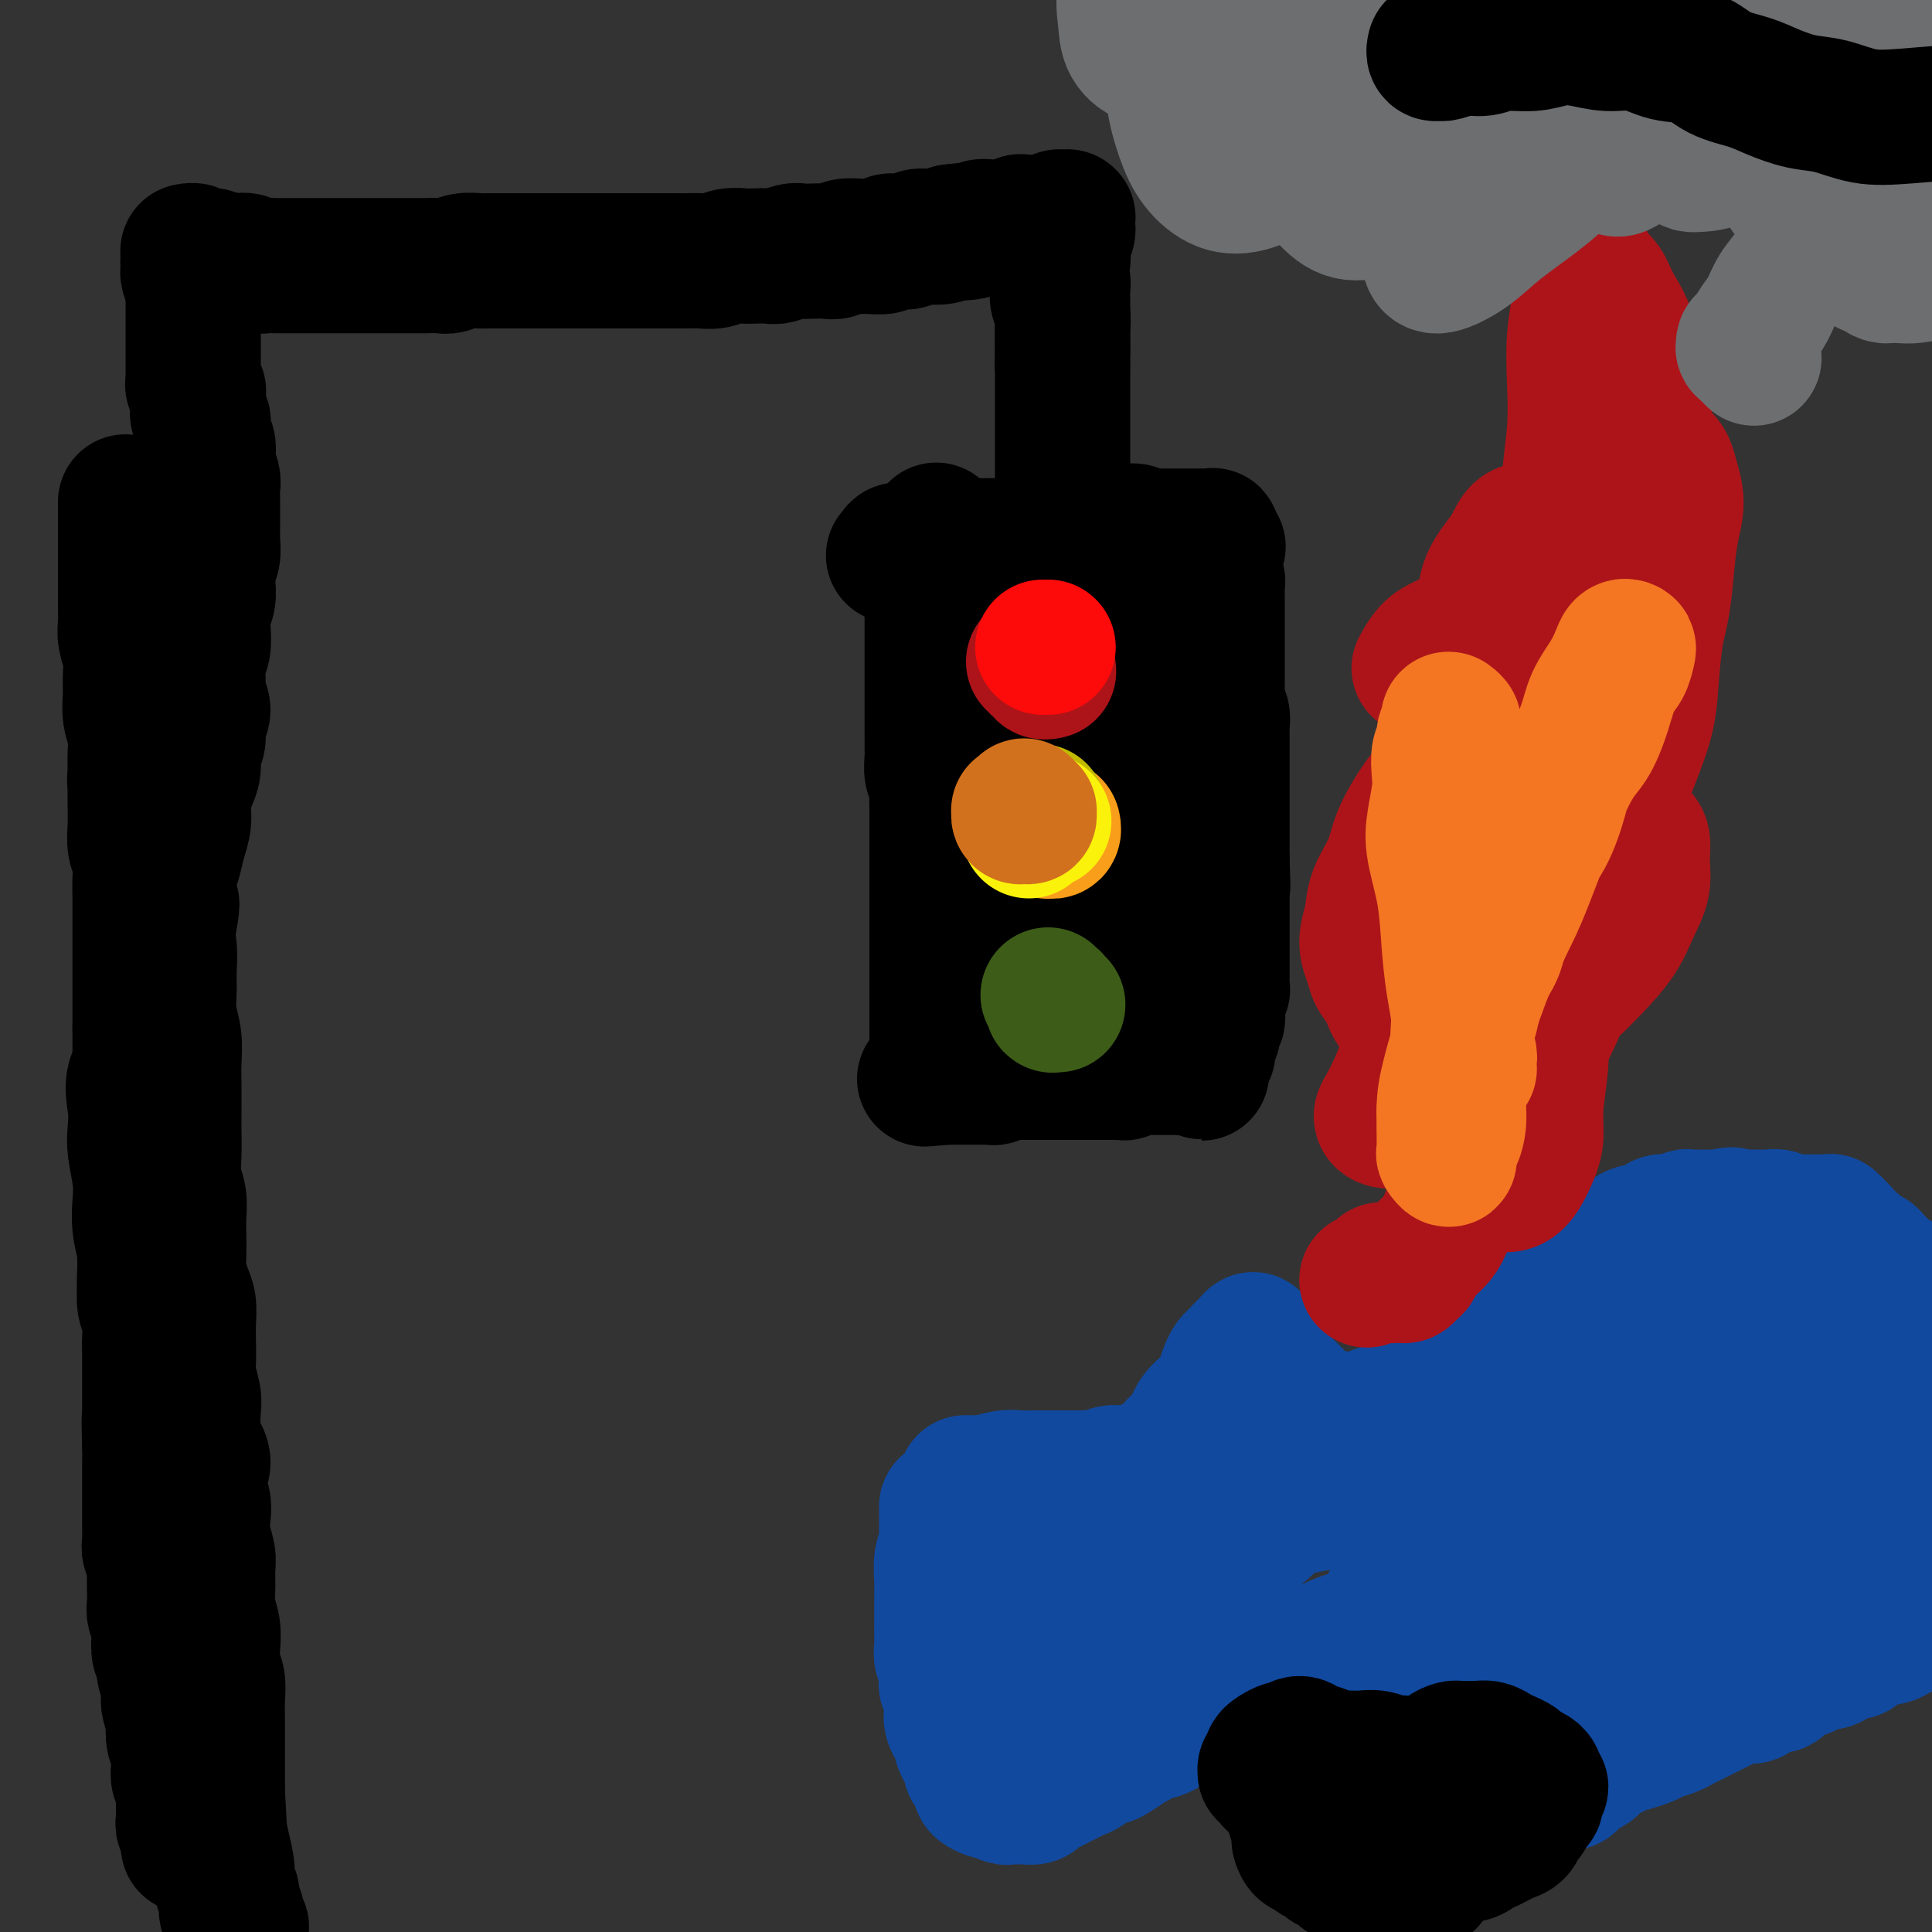<svg viewBox='0 0 400 400' version='1.1' xmlns='http://www.w3.org/2000/svg' xmlns:xlink='http://www.w3.org/1999/xlink'><rect x="0" y="0" width="400" height="400" fill="#333333" stroke="none"/><g fill='none' stroke='#000000' stroke-width='4' stroke-linecap='round' stroke-linejoin='round'><path d='M27,112c0.422,0.415 0.844,0.831 1,1c0.156,0.169 0.046,0.093 0,0c-0.046,-0.093 -0.027,-0.202 0,0c0.027,0.202 0.064,0.714 0,1c-0.064,0.286 -0.228,0.344 0,1c0.228,0.656 0.850,1.908 1,3c0.150,1.092 -0.171,2.024 0,3c0.171,0.976 0.834,1.996 1,3c0.166,1.004 -0.165,1.991 0,3c0.165,1.009 0.828,2.040 1,3c0.172,0.960 -0.146,1.848 0,3c0.146,1.152 0.756,2.566 1,4c0.244,1.434 0.122,2.886 0,4c-0.122,1.114 -0.243,1.890 0,3c0.243,1.110 0.850,2.555 1,4c0.150,1.445 -0.157,2.889 0,4c0.157,1.111 0.778,1.889 1,3c0.222,1.111 0.045,2.554 0,4c-0.045,1.446 0.040,2.893 0,4c-0.040,1.107 -0.207,1.874 0,3c0.207,1.126 0.788,2.612 1,4c0.212,1.388 0.057,2.677 0,4c-0.057,1.323 -0.015,2.679 0,4c0.015,1.321 0.004,2.607 0,4c-0.004,1.393 -0.002,2.893 0,4c0.002,1.107 0.005,1.821 0,3c-0.005,1.179 -0.019,2.822 0,4c0.019,1.178 0.072,1.890 0,3c-0.072,1.110 -0.268,2.618 0,4c0.268,1.382 1.000,2.637 1,4c-0.000,1.363 -0.732,2.833 -1,4c-0.268,1.167 -0.072,2.031 0,3c0.072,0.969 0.019,2.043 0,3c-0.019,0.957 -0.005,1.796 0,3c0.005,1.204 0.001,2.773 0,4c-0.001,1.227 -0.000,2.113 0,3c0.000,0.887 -0.000,1.773 0,3c0.000,1.227 0.001,2.793 0,4c-0.001,1.207 -0.004,2.056 0,3c0.004,0.944 0.015,1.985 0,3c-0.015,1.015 -0.057,2.004 0,3c0.057,0.996 0.211,1.999 0,3c-0.211,1.001 -0.787,2.001 -1,3c-0.213,0.999 -0.062,1.996 0,3c0.062,1.004 0.034,2.015 0,3c-0.034,0.985 -0.076,1.942 0,3c0.076,1.058 0.270,2.215 0,3c-0.270,0.785 -1.004,1.196 -1,2c0.004,0.804 0.747,2.000 1,3c0.253,1.000 0.015,1.804 0,3c-0.015,1.196 0.192,2.786 0,4c-0.192,1.214 -0.784,2.053 -1,3c-0.216,0.947 -0.057,2.000 0,3c0.057,1.000 0.013,1.945 0,3c-0.013,1.055 0.007,2.221 0,3c-0.007,0.779 -0.040,1.171 0,2c0.040,0.829 0.154,2.094 0,3c-0.154,0.906 -0.577,1.453 -1,2'/><path d='M32,289c-0.619,13.746 -0.166,5.612 0,3c0.166,-2.612 0.045,0.300 0,2c-0.045,1.700 -0.013,2.188 0,3c0.013,0.812 0.007,1.947 0,3c-0.007,1.053 -0.016,2.025 0,3c0.016,0.975 0.057,1.953 0,3c-0.057,1.047 -0.211,2.163 0,3c0.211,0.837 0.789,1.395 1,2c0.211,0.605 0.056,1.256 0,2c-0.056,0.744 -0.011,1.581 0,2c0.011,0.419 -0.011,0.422 0,1c0.011,0.578 0.054,1.732 0,2c-0.054,0.268 -0.207,-0.351 0,1c0.207,1.351 0.773,4.672 1,6c0.227,1.328 0.113,0.664 0,0'/></g>
<g fill='none' stroke='#000000' stroke-width='28' stroke-linecap='round' stroke-linejoin='round'><path d='M26,104c-0.000,0.024 -0.000,0.049 0,0c0.000,-0.049 0.000,-0.170 0,0c-0.000,0.170 -0.000,0.632 0,1c0.000,0.368 0.000,0.644 0,1c-0.000,0.356 -0.000,0.793 0,1c0.000,0.207 0.000,0.184 0,1c-0.000,0.816 -0.000,2.473 0,4c0.000,1.527 0.000,2.926 0,4c-0.000,1.074 -0.001,1.823 0,3c0.001,1.177 0.004,2.782 0,4c-0.004,1.218 -0.015,2.047 0,3c0.015,0.953 0.057,2.029 0,3c-0.057,0.971 -0.212,1.838 0,3c0.212,1.162 0.793,2.621 1,4c0.207,1.379 0.041,2.679 0,4c-0.041,1.321 0.041,2.664 0,4c-0.041,1.336 -0.207,2.663 0,4c0.207,1.337 0.788,2.682 1,4c0.212,1.318 0.057,2.610 0,4c-0.057,1.390 -0.016,2.879 0,4c0.016,1.121 0.008,1.874 0,3c-0.008,1.126 -0.016,2.625 0,4c0.016,1.375 0.057,2.626 0,4c-0.057,1.374 -0.211,2.870 0,4c0.211,1.130 0.789,1.895 1,3c0.211,1.105 0.057,2.550 0,4c-0.057,1.450 -0.015,2.904 0,4c0.015,1.096 0.004,1.834 0,3c-0.004,1.166 -0.001,2.762 0,4c0.001,1.238 0.000,2.120 0,3c-0.000,0.880 -0.000,1.757 0,3c0.000,1.243 0.000,2.850 0,4c-0.000,1.150 0.000,1.843 0,3c-0.000,1.157 -0.000,2.778 0,4c0.000,1.222 0.000,2.044 0,3c-0.000,0.956 -0.001,2.045 0,3c0.001,0.955 0.004,1.777 0,3c-0.004,1.223 -0.015,2.847 0,4c0.015,1.153 0.057,1.833 0,3c-0.057,1.167 -0.211,2.819 0,4c0.211,1.181 0.789,1.890 1,3c0.211,1.110 0.057,2.622 0,4c-0.057,1.378 -0.015,2.623 0,4c0.015,1.377 0.004,2.885 0,4c-0.004,1.115 -0.001,1.838 0,3c0.001,1.162 0.001,2.764 0,4c-0.001,1.236 -0.001,2.106 0,3c0.001,0.894 0.004,1.813 0,3c-0.004,1.187 -0.015,2.642 0,4c0.015,1.358 0.057,2.619 0,4c-0.057,1.381 -0.211,2.883 0,4c0.211,1.117 0.789,1.848 1,3c0.211,1.152 0.057,2.725 0,4c-0.057,1.275 -0.015,2.252 0,3c0.015,0.748 0.004,1.267 0,2c-0.004,0.733 -0.001,1.681 0,3c0.001,1.319 0.000,3.009 0,4c-0.000,0.991 -0.000,1.283 0,2c0.000,0.717 0.000,1.858 0,3'/><path d='M31,294c0.774,29.912 0.207,9.691 0,3c-0.207,-6.691 -0.056,0.146 0,3c0.056,2.854 0.015,1.723 0,2c-0.015,0.277 -0.004,1.961 0,3c0.004,1.039 0.001,1.433 0,2c-0.001,0.567 -0.000,1.307 0,2c0.000,0.693 0.000,1.340 0,2c-0.000,0.660 -0.001,1.331 0,2c0.001,0.669 0.004,1.334 0,2c-0.004,0.666 -0.015,1.333 0,2c0.015,0.667 0.057,1.334 0,2c-0.057,0.666 -0.211,1.332 0,2c0.211,0.668 0.789,1.338 1,2c0.211,0.662 0.056,1.317 0,2c-0.056,0.683 -0.011,1.394 0,2c0.011,0.606 -0.011,1.106 0,2c0.011,0.894 0.054,2.183 0,3c-0.054,0.817 -0.207,1.164 0,2c0.207,0.836 0.772,2.162 1,3c0.228,0.838 0.117,1.187 0,2c-0.117,0.813 -0.241,2.091 0,3c0.241,0.909 0.848,1.449 1,2c0.152,0.551 -0.152,1.111 0,2c0.152,0.889 0.759,2.106 1,3c0.241,0.894 0.116,1.465 0,2c-0.116,0.535 -0.223,1.035 0,2c0.223,0.965 0.778,2.394 1,3c0.222,0.606 0.112,0.389 0,1c-0.112,0.611 -0.227,2.051 0,3c0.227,0.949 0.797,1.409 1,2c0.203,0.591 0.040,1.313 0,2c-0.040,0.687 0.042,1.339 0,2c-0.042,0.661 -0.207,1.333 0,2c0.207,0.667 0.788,1.331 1,2c0.212,0.669 0.056,1.345 0,2c-0.056,0.655 -0.011,1.289 0,2c0.011,0.711 -0.011,1.500 0,2c0.011,0.500 0.056,0.712 0,1c-0.056,0.288 -0.211,0.650 0,1c0.211,0.350 0.789,0.686 1,1c0.211,0.314 0.057,0.606 0,1c-0.057,0.394 -0.015,0.890 0,1c0.015,0.110 0.004,-0.167 0,0c-0.004,0.167 -0.001,0.778 0,1c0.001,0.222 -0.001,0.056 0,0c0.001,-0.056 0.004,-0.001 0,0c-0.004,0.001 -0.015,-0.052 0,0c0.015,0.052 0.056,0.210 0,0c-0.056,-0.210 -0.207,-0.787 0,-1c0.207,-0.213 0.774,-0.061 1,0c0.226,0.061 0.113,0.030 0,0'/><path d='M28,161c-0.009,0.022 -0.018,0.045 0,0c0.018,-0.045 0.064,-0.157 0,0c-0.064,0.157 -0.239,0.583 0,1c0.239,0.417 0.891,0.824 1,1c0.109,0.176 -0.324,0.122 0,1c0.324,0.878 1.406,2.687 2,4c0.594,1.313 0.699,2.129 1,3c0.301,0.871 0.798,1.796 1,3c0.202,1.204 0.111,2.687 0,4c-0.111,1.313 -0.240,2.455 0,4c0.240,1.545 0.849,3.493 1,5c0.151,1.507 -0.157,2.573 0,4c0.157,1.427 0.778,3.217 1,5c0.222,1.783 0.045,3.561 0,5c-0.045,1.439 0.040,2.540 0,4c-0.040,1.460 -0.207,3.279 0,5c0.207,1.721 0.787,3.344 1,5c0.213,1.656 0.057,3.344 0,5c-0.057,1.656 -0.016,3.279 0,5c0.016,1.721 0.008,3.541 0,5c-0.008,1.459 -0.016,2.557 0,4c0.016,1.443 0.057,3.232 0,5c-0.057,1.768 -0.211,3.516 0,5c0.211,1.484 0.788,2.703 1,4c0.212,1.297 0.060,2.672 0,4c-0.060,1.328 -0.026,2.609 0,4c0.026,1.391 0.046,2.892 0,4c-0.046,1.108 -0.156,1.821 0,3c0.156,1.179 0.578,2.822 1,4c0.422,1.178 0.844,1.889 1,3c0.156,1.111 0.045,2.622 0,4c-0.045,1.378 -0.026,2.622 0,4c0.026,1.378 0.059,2.889 0,4c-0.059,1.111 -0.210,1.824 0,3c0.210,1.176 0.779,2.817 1,4c0.221,1.183 0.093,1.908 0,3c-0.093,1.092 -0.151,2.550 0,4c0.151,1.450 0.510,2.890 1,4c0.490,1.110 1.111,1.889 1,3c-0.111,1.111 -0.954,2.556 -1,4c-0.046,1.444 0.706,2.889 1,4c0.294,1.111 0.132,1.889 0,3c-0.132,1.111 -0.232,2.554 0,4c0.232,1.446 0.798,2.893 1,4c0.202,1.107 0.040,1.874 0,3c-0.040,1.126 0.041,2.612 0,4c-0.041,1.388 -0.203,2.677 0,4c0.203,1.323 0.772,2.678 1,4c0.228,1.322 0.114,2.611 0,4c-0.114,1.389 -0.227,2.879 0,4c0.227,1.121 0.793,1.874 1,3c0.207,1.126 0.056,2.625 0,4c-0.056,1.375 -0.015,2.625 0,4c0.015,1.375 0.004,2.874 0,4c-0.004,1.126 -0.001,1.880 0,3c0.001,1.120 0.000,2.606 0,4c-0.000,1.394 -0.000,2.697 0,4'/><path d='M45,371c1.543,27.608 0.399,9.129 0,3c-0.399,-6.129 -0.054,0.090 0,3c0.054,2.910 -0.183,2.509 0,3c0.183,0.491 0.785,1.874 1,3c0.215,1.126 0.044,1.993 0,3c-0.044,1.007 0.040,2.153 0,3c-0.040,0.847 -0.203,1.397 0,2c0.203,0.603 0.772,1.261 1,2c0.228,0.739 0.113,1.561 0,2c-0.113,0.439 -0.226,0.495 0,1c0.226,0.505 0.792,1.460 1,2c0.208,0.540 0.060,0.667 0,1c-0.060,0.333 -0.030,0.874 0,1c0.030,0.126 0.061,-0.162 0,0c-0.061,0.162 -0.214,0.772 0,1c0.214,0.228 0.794,0.072 1,0c0.206,-0.072 0.037,-0.060 0,0c-0.037,0.060 0.058,0.168 0,0c-0.058,-0.168 -0.268,-0.611 0,-1c0.268,-0.389 1.015,-0.723 1,-1c-0.015,-0.277 -0.793,-0.496 -1,-1c-0.207,-0.504 0.155,-1.291 0,-2c-0.155,-0.709 -0.829,-1.340 -1,-2c-0.171,-0.660 0.161,-1.350 0,-2c-0.161,-0.650 -0.817,-1.259 -1,-2c-0.183,-0.741 0.105,-1.614 0,-3c-0.105,-1.386 -0.605,-3.283 -1,-5c-0.395,-1.717 -0.687,-3.252 -1,-5c-0.313,-1.748 -0.647,-3.708 -1,-6c-0.353,-2.292 -0.724,-4.918 -1,-8c-0.276,-3.082 -0.455,-6.622 -1,-10c-0.545,-3.378 -1.455,-6.593 -2,-10c-0.545,-3.407 -0.723,-7.004 -1,-10c-0.277,-2.996 -0.652,-5.391 -1,-8c-0.348,-2.609 -0.670,-5.431 -1,-8c-0.330,-2.569 -0.667,-4.883 -1,-7c-0.333,-2.117 -0.663,-4.035 -1,-6c-0.337,-1.965 -0.682,-3.977 -1,-6c-0.318,-2.023 -0.611,-4.055 -1,-6c-0.389,-1.945 -0.875,-3.801 -1,-6c-0.125,-2.199 0.111,-4.740 0,-7c-0.111,-2.260 -0.569,-4.238 -1,-6c-0.431,-1.762 -0.834,-3.307 -1,-5c-0.166,-1.693 -0.096,-3.535 0,-5c0.096,-1.465 0.218,-2.552 0,-4c-0.218,-1.448 -0.777,-3.257 -1,-5c-0.223,-1.743 -0.111,-3.419 0,-5c0.111,-1.581 0.222,-3.065 0,-5c-0.222,-1.935 -0.778,-4.319 -1,-6c-0.222,-1.681 -0.112,-2.657 0,-4c0.112,-1.343 0.225,-3.051 0,-5c-0.225,-1.949 -0.788,-4.138 0,-6c0.788,-1.862 2.925,-3.398 3,-5c0.075,-1.602 -1.914,-3.272 -2,-5c-0.086,-1.728 1.731,-3.516 2,-5c0.269,-1.484 -1.011,-2.666 -1,-4c0.011,-1.334 1.312,-2.822 2,-4c0.688,-1.178 0.762,-2.048 1,-3c0.238,-0.952 0.639,-1.986 1,-3c0.361,-1.014 0.680,-2.007 1,-3'/><path d='M35,191c1.096,-5.604 0.336,-3.615 0,-4c-0.336,-0.385 -0.248,-3.144 0,-5c0.248,-1.856 0.658,-2.807 1,-4c0.342,-1.193 0.618,-2.626 1,-4c0.382,-1.374 0.872,-2.689 1,-4c0.128,-1.311 -0.105,-2.619 0,-4c0.105,-1.381 0.549,-2.834 1,-4c0.451,-1.166 0.910,-2.044 1,-3c0.090,-0.956 -0.190,-1.988 0,-3c0.190,-1.012 0.850,-2.002 1,-3c0.150,-0.998 -0.209,-2.004 0,-3c0.209,-0.996 0.988,-1.984 1,-3c0.012,-1.016 -0.743,-2.061 -1,-3c-0.257,-0.939 -0.017,-1.774 0,-3c0.017,-1.226 -0.188,-2.845 0,-4c0.188,-1.155 0.769,-1.845 1,-3c0.231,-1.155 0.114,-2.773 0,-4c-0.114,-1.227 -0.223,-2.061 0,-3c0.223,-0.939 0.778,-1.983 1,-3c0.222,-1.017 0.112,-2.005 0,-3c-0.112,-0.995 -0.226,-1.995 0,-3c0.226,-1.005 0.793,-2.015 1,-3c0.207,-0.985 0.055,-1.944 0,-3c-0.055,-1.056 -0.014,-2.207 0,-3c0.014,-0.793 0.000,-1.227 0,-2c-0.000,-0.773 0.014,-1.884 0,-3c-0.014,-1.116 -0.055,-2.238 0,-3c0.055,-0.762 0.207,-1.163 0,-2c-0.207,-0.837 -0.773,-2.108 -1,-3c-0.227,-0.892 -0.114,-1.405 0,-2c0.114,-0.595 0.228,-1.273 0,-2c-0.228,-0.727 -0.797,-1.504 -1,-2c-0.203,-0.496 -0.040,-0.711 0,-1c0.040,-0.289 -0.042,-0.651 0,-1c0.042,-0.349 0.207,-0.686 0,-1c-0.207,-0.314 -0.788,-0.605 -1,-1c-0.212,-0.395 -0.057,-0.893 0,-1c0.057,-0.107 0.015,0.178 0,0c-0.015,-0.178 -0.004,-0.817 0,-1c0.004,-0.183 0.001,0.091 0,0c-0.001,-0.091 0.001,-0.545 0,-1c-0.001,-0.455 -0.004,-0.909 0,-1c0.004,-0.091 0.015,0.182 0,0c-0.015,-0.182 -0.057,-0.818 0,-1c0.057,-0.182 0.211,0.092 0,0c-0.211,-0.092 -0.789,-0.550 -1,-1c-0.211,-0.450 -0.057,-0.893 0,-1c0.057,-0.107 0.015,0.123 0,0c-0.015,-0.123 -0.004,-0.600 0,-1c0.004,-0.400 0.001,-0.722 0,-1c-0.001,-0.278 -0.000,-0.511 0,-1c0.000,-0.489 0.000,-1.234 0,-2c-0.000,-0.766 -0.000,-1.552 0,-2c0.000,-0.448 0.000,-0.558 0,-1c-0.000,-0.442 -0.000,-1.217 0,-2c0.000,-0.783 0.000,-1.576 0,-2c-0.000,-0.424 -0.000,-0.481 0,-1c0.000,-0.519 0.000,-1.500 0,-2c-0.000,-0.500 -0.000,-0.519 0,-1c0.000,-0.481 0.000,-1.423 0,-2c-0.000,-0.577 -0.000,-0.788 0,-1'/><path d='M40,60c-0.558,-8.918 0.047,-3.714 0,-2c-0.047,1.714 -0.745,-0.062 -1,-1c-0.255,-0.938 -0.069,-1.040 0,-1c0.069,0.040 0.019,0.221 0,0c-0.019,-0.221 -0.006,-0.843 0,-1c0.006,-0.157 0.005,0.150 0,0c-0.005,-0.150 -0.016,-0.759 0,-1c0.016,-0.241 0.057,-0.116 0,0c-0.057,0.116 -0.212,0.224 0,0c0.212,-0.224 0.790,-0.778 1,-1c0.210,-0.222 0.053,-0.112 0,0c-0.053,0.112 0.000,0.226 0,0c-0.000,-0.226 -0.053,-0.793 0,-1c0.053,-0.207 0.210,-0.056 0,0c-0.210,0.056 -0.789,0.015 -1,0c-0.211,-0.015 -0.054,-0.005 0,0c0.054,0.005 0.004,0.005 0,0c-0.004,-0.005 0.037,-0.015 0,0c-0.037,0.015 -0.150,0.057 0,0c0.150,-0.057 0.565,-0.211 1,0c0.435,0.211 0.890,0.788 1,1c0.110,0.212 -0.125,0.061 0,0c0.125,-0.061 0.611,-0.030 1,0c0.389,0.030 0.682,0.060 1,0c0.318,-0.060 0.663,-0.208 1,0c0.337,0.208 0.668,0.774 1,1c0.332,0.226 0.666,0.113 1,0'/><path d='M46,54c1.214,-0.004 0.748,-0.015 1,0c0.252,0.015 1.223,0.057 2,0c0.777,-0.057 1.362,-0.211 2,0c0.638,0.211 1.330,0.789 2,1c0.670,0.211 1.320,0.057 2,0c0.680,-0.057 1.392,-0.015 2,0c0.608,0.015 1.111,0.004 2,0c0.889,-0.004 2.163,-0.001 3,0c0.837,0.001 1.239,0.000 2,0c0.761,-0.000 1.883,-0.000 3,0c1.117,0.000 2.229,0.000 3,0c0.771,-0.000 1.203,0.000 2,0c0.797,-0.000 1.961,-0.000 3,0c1.039,0.000 1.954,0.000 3,0c1.046,-0.000 2.224,-0.000 3,0c0.776,0.000 1.152,0.001 2,0c0.848,-0.001 2.169,-0.004 3,0c0.831,0.004 1.171,0.015 2,0c0.829,-0.015 2.147,-0.057 3,0c0.853,0.057 1.243,0.211 2,0c0.757,-0.211 1.882,-0.789 3,-1c1.118,-0.211 2.227,-0.057 3,0c0.773,0.057 1.208,0.015 2,0c0.792,-0.015 1.940,-0.004 3,0c1.060,0.004 2.031,0.001 3,0c0.969,-0.001 1.935,-0.000 3,0c1.065,0.000 2.228,0.000 3,0c0.772,-0.000 1.154,-0.000 2,0c0.846,0.000 2.154,0.000 3,0c0.846,-0.000 1.228,-0.000 2,0c0.772,0.000 1.935,-0.000 3,0c1.065,0.000 2.033,0.000 3,0c0.967,-0.000 1.935,-0.000 3,0c1.065,0.000 2.228,0.000 3,0c0.772,-0.000 1.154,-0.000 2,0c0.846,0.000 2.155,0.001 3,0c0.845,-0.001 1.226,-0.004 2,0c0.774,0.004 1.940,0.015 3,0c1.060,-0.015 2.012,-0.057 3,0c0.988,0.057 2.012,0.211 3,0c0.988,-0.211 1.940,-0.788 3,-1c1.060,-0.212 2.227,-0.061 3,0c0.773,0.061 1.152,0.030 2,0c0.848,-0.030 2.166,-0.061 3,0c0.834,0.061 1.186,0.212 2,0c0.814,-0.212 2.091,-0.788 3,-1c0.909,-0.212 1.450,-0.061 2,0c0.550,0.061 1.110,0.030 2,0c0.890,-0.030 2.110,-0.061 3,0c0.890,0.061 1.451,0.213 2,0c0.549,-0.213 1.088,-0.793 2,-1c0.912,-0.207 2.198,-0.042 3,0c0.802,0.042 1.121,-0.040 2,0c0.879,0.040 2.319,0.203 3,0c0.681,-0.203 0.604,-0.773 1,-1c0.396,-0.227 1.264,-0.113 2,0c0.736,0.113 1.338,0.224 2,0c0.662,-0.224 1.384,-0.782 2,-1c0.616,-0.218 1.127,-0.097 2,0c0.873,0.097 2.106,0.171 3,0c0.894,-0.171 1.447,-0.585 2,-1'/><path d='M197,48c7.938,-0.945 3.282,-0.306 2,0c-1.282,0.306 0.811,0.279 2,0c1.189,-0.279 1.475,-0.811 2,-1c0.525,-0.189 1.290,-0.037 2,0c0.710,0.037 1.363,-0.043 2,0c0.637,0.043 1.256,0.208 2,0c0.744,-0.208 1.614,-0.788 2,-1c0.386,-0.212 0.289,-0.056 1,0c0.711,0.056 2.232,0.011 3,0c0.768,-0.011 0.784,0.011 1,0c0.216,-0.011 0.631,-0.056 1,0c0.369,0.056 0.691,0.211 1,0c0.309,-0.211 0.605,-0.789 1,-1c0.395,-0.211 0.891,-0.056 1,0c0.109,0.056 -0.167,0.014 0,0c0.167,-0.014 0.777,-0.000 1,0c0.223,0.000 0.060,-0.014 0,0c-0.060,0.014 -0.016,0.055 0,0c0.016,-0.055 0.004,-0.207 0,0c-0.004,0.207 -0.001,0.773 0,1c0.001,0.227 0.001,0.116 0,0c-0.001,-0.116 -0.004,-0.238 0,0c0.004,0.238 0.015,0.835 0,1c-0.015,0.165 -0.057,-0.100 0,0c0.057,0.100 0.211,0.567 0,1c-0.211,0.433 -0.789,0.833 -1,1c-0.211,0.167 -0.057,0.101 0,0c0.057,-0.101 0.015,-0.238 0,0c-0.015,0.238 -0.004,0.851 0,1c0.004,0.149 0.001,-0.166 0,0c-0.001,0.166 -0.001,0.815 0,1c0.001,0.185 0.001,-0.092 0,0c-0.001,0.092 -0.004,0.553 0,1c0.004,0.447 0.014,0.879 0,1c-0.014,0.121 -0.053,-0.071 0,0c0.053,0.071 0.196,0.403 0,1c-0.196,0.597 -0.732,1.458 -1,2c-0.268,0.542 -0.268,0.764 0,1c0.268,0.236 0.804,0.486 1,1c0.196,0.514 0.053,1.293 0,2c-0.053,0.707 -0.014,1.343 0,2c0.014,0.657 0.004,1.333 0,2c-0.004,0.667 -0.001,1.323 0,2c0.001,0.677 0.000,1.375 0,2c-0.000,0.625 -0.000,1.179 0,2c0.000,0.821 0.000,1.911 0,3'/><path d='M220,73c-0.155,4.646 -0.041,2.260 0,2c0.041,-0.260 0.011,1.607 0,3c-0.011,1.393 -0.003,2.313 0,3c0.003,0.687 0.001,1.143 0,2c-0.001,0.857 -0.000,2.117 0,3c0.000,0.883 0.000,1.388 0,2c-0.000,0.612 -0.000,1.330 0,2c0.000,0.670 0.000,1.293 0,2c-0.000,0.707 -0.000,1.499 0,2c0.000,0.501 0.000,0.713 0,1c-0.000,0.287 -0.000,0.650 0,1c0.000,0.350 0.000,0.686 0,1c-0.000,0.314 -0.000,0.605 0,1c0.000,0.395 0.000,0.894 0,1c-0.000,0.106 -0.000,-0.182 0,0c0.000,0.182 0.000,0.834 0,1c-0.000,0.166 -0.000,-0.154 0,0c0.000,0.154 0.000,0.784 0,1c-0.000,0.216 -0.000,0.020 0,0c0.000,-0.020 -0.000,0.135 0,0c0.000,-0.135 0.000,-0.561 0,-1c-0.000,-0.439 -0.000,-0.891 0,-1c0.000,-0.109 0.000,0.126 0,0c-0.000,-0.126 -0.000,-0.611 0,-1c0.000,-0.389 0.000,-0.681 0,-1c-0.000,-0.319 -0.000,-0.665 0,-1c0.000,-0.335 0.000,-0.660 0,-1c-0.000,-0.340 -0.000,-0.695 0,-1c0.000,-0.305 0.000,-0.560 0,-1c-0.000,-0.440 -0.000,-1.065 0,-2c0.000,-0.935 0.000,-2.179 0,-3c-0.000,-0.821 -0.000,-1.220 0,-2c0.000,-0.780 0.000,-1.941 0,-3c-0.000,-1.059 -0.000,-2.016 0,-3c0.000,-0.984 0.001,-1.996 0,-3c-0.001,-1.004 -0.004,-2.002 0,-3c0.004,-0.998 0.015,-1.996 0,-3c-0.015,-1.004 -0.057,-2.013 0,-3c0.057,-0.987 0.212,-1.951 0,-3c-0.212,-1.049 -0.793,-2.182 -1,-3c-0.207,-0.818 -0.040,-1.319 0,-2c0.040,-0.681 -0.046,-1.541 0,-2c0.046,-0.459 0.222,-0.518 0,-1c-0.222,-0.482 -0.844,-1.388 -1,-2c-0.156,-0.612 0.154,-0.931 0,-1c-0.154,-0.069 -0.773,0.111 -1,0c-0.227,-0.111 -0.061,-0.514 0,-1c0.061,-0.486 0.016,-1.054 0,-1c-0.016,0.054 -0.005,0.730 0,1c0.005,0.270 0.002,0.135 0,0'/><path d='M185,115c0.414,0.113 0.828,0.226 1,0c0.172,-0.226 0.103,-0.793 0,-1c-0.103,-0.207 -0.239,-0.056 0,0c0.239,0.056 0.852,0.015 1,0c0.148,-0.015 -0.171,-0.004 0,0c0.171,0.004 0.832,0.002 1,0c0.168,-0.002 -0.155,-0.004 0,0c0.155,0.004 0.789,0.015 1,0c0.211,-0.015 -0.001,-0.057 0,0c0.001,0.057 0.217,0.211 1,0c0.783,-0.211 2.135,-0.789 3,-1c0.865,-0.211 1.242,-0.057 2,0c0.758,0.057 1.895,0.015 3,0c1.105,-0.015 2.178,-0.004 3,0c0.822,0.004 1.393,0.001 2,0c0.607,-0.001 1.250,0.001 2,0c0.750,-0.001 1.605,-0.004 2,0c0.395,0.004 0.329,0.016 1,0c0.671,-0.016 2.081,-0.060 3,0c0.919,0.060 1.349,0.222 2,0c0.651,-0.222 1.523,-0.829 2,-1c0.477,-0.171 0.560,0.094 1,0c0.440,-0.094 1.236,-0.547 2,-1c0.764,-0.453 1.496,-0.906 2,-1c0.504,-0.094 0.780,0.171 1,0c0.220,-0.171 0.385,-0.778 1,-1c0.615,-0.222 1.680,-0.060 2,0c0.320,0.060 -0.107,0.017 0,0c0.107,-0.017 0.747,-0.008 1,0c0.253,0.008 0.119,0.015 0,0c-0.119,-0.015 -0.224,-0.051 0,0c0.224,0.051 0.777,0.191 1,0c0.223,-0.191 0.115,-0.713 0,-1c-0.115,-0.287 -0.236,-0.340 0,0c0.236,0.340 0.829,1.072 1,1c0.171,-0.072 -0.079,-0.948 0,-1c0.079,-0.052 0.485,0.718 1,1c0.515,0.282 1.137,0.074 1,0c-0.137,-0.074 -1.032,-0.016 -1,0c0.032,0.016 0.992,-0.010 1,0c0.008,0.010 -0.937,0.055 -1,0c-0.063,-0.055 0.757,-0.211 1,0c0.243,0.211 -0.091,0.789 0,1c0.091,0.211 0.605,0.056 1,0c0.395,-0.056 0.669,-0.012 1,0c0.331,0.012 0.718,-0.007 1,0c0.282,0.007 0.461,0.040 1,0c0.539,-0.040 1.440,-0.154 2,0c0.560,0.154 0.780,0.577 1,1'/><path d='M236,111c2.040,0.309 1.139,0.083 1,0c-0.139,-0.083 0.484,-0.022 1,0c0.516,0.022 0.927,0.006 1,0c0.073,-0.006 -0.191,-0.002 0,0c0.191,0.002 0.836,0.000 1,0c0.164,-0.000 -0.153,-0.000 0,0c0.153,0.000 0.777,0.000 1,0c0.223,-0.000 0.045,-0.000 0,0c-0.045,0.000 0.045,0.000 0,0c-0.045,-0.000 -0.223,-0.000 0,0c0.223,0.000 0.849,0.000 1,0c0.151,-0.000 -0.171,-0.000 0,0c0.171,0.000 0.834,0.000 1,0c0.166,-0.000 -0.167,-0.000 0,0c0.167,0.000 0.833,0.000 1,0c0.167,-0.000 -0.167,0.000 0,0c0.167,-0.000 0.833,-0.000 1,0c0.167,0.000 -0.167,0.000 0,0c0.167,-0.000 0.833,-0.000 1,0c0.167,0.000 -0.167,0.000 0,0c0.167,-0.000 0.833,-0.000 1,0c0.167,0.000 -0.167,0.000 0,0c0.167,-0.000 0.833,-0.000 1,0c0.167,0.000 -0.165,0.000 0,0c0.165,-0.000 0.828,-0.000 1,0c0.172,0.000 -0.146,0.000 0,0c0.146,-0.000 0.757,-0.001 1,0c0.243,0.001 0.118,0.004 0,0c-0.118,-0.004 -0.228,-0.016 0,0c0.228,0.016 0.793,0.060 1,0c0.207,-0.060 0.055,-0.222 0,0c-0.055,0.222 -0.015,0.829 0,1c0.015,0.171 0.004,-0.094 0,0c-0.004,0.094 -0.002,0.547 0,1'/><path d='M251,113c2.321,0.323 0.622,0.129 0,0c-0.622,-0.129 -0.167,-0.193 0,0c0.167,0.193 0.045,0.643 0,1c-0.045,0.357 -0.012,0.620 0,1c0.012,0.380 0.002,0.875 0,1c-0.002,0.125 0.003,-0.121 0,0c-0.003,0.121 -0.015,0.610 0,1c0.015,0.390 0.057,0.682 0,1c-0.057,0.318 -0.211,0.663 0,1c0.211,0.337 0.789,0.667 1,1c0.211,0.333 0.057,0.670 0,1c-0.057,0.330 -0.015,0.652 0,1c0.015,0.348 0.004,0.723 0,1c-0.004,0.277 -0.001,0.455 0,1c0.001,0.545 0.000,1.456 0,2c-0.000,0.544 -0.000,0.722 0,1c0.000,0.278 0.000,0.656 0,1c-0.000,0.344 -0.000,0.655 0,1c0.000,0.345 0.000,0.722 0,1c-0.000,0.278 -0.000,0.455 0,1c0.000,0.545 -0.000,1.459 0,2c0.000,0.541 0.000,0.708 0,1c-0.000,0.292 -0.000,0.707 0,1c0.000,0.293 0.000,0.464 0,1c-0.000,0.536 -0.000,1.438 0,2c0.000,0.562 0.000,0.784 0,1c-0.000,0.216 -0.001,0.424 0,1c0.001,0.576 0.004,1.519 0,2c-0.004,0.481 -0.015,0.500 0,1c0.015,0.500 0.057,1.481 0,2c-0.057,0.519 -0.211,0.576 0,1c0.211,0.424 0.789,1.216 1,2c0.211,0.784 0.057,1.562 0,2c-0.057,0.438 -0.015,0.536 0,1c0.015,0.464 0.004,1.293 0,2c-0.004,0.707 -0.001,1.293 0,2c0.001,0.707 0.000,1.536 0,2c-0.000,0.464 -0.000,0.562 0,1c0.000,0.438 0.000,1.217 0,2c-0.000,0.783 -0.000,1.572 0,2c0.000,0.428 0.000,0.496 0,1c-0.000,0.504 -0.000,1.444 0,2c0.000,0.556 0.000,0.727 0,1c-0.000,0.273 -0.000,0.649 0,1c0.000,0.351 0.000,0.676 0,1c-0.000,0.324 -0.000,0.646 0,1c0.000,0.354 0.000,0.738 0,1c-0.000,0.262 -0.000,0.400 0,1c0.000,0.600 0.000,1.663 0,2c-0.000,0.337 -0.000,-0.051 0,0c0.000,0.051 0.000,0.539 0,1c-0.000,0.461 -0.000,0.893 0,1c0.000,0.107 0.000,-0.111 0,0c-0.000,0.111 -0.000,0.552 0,1c0.000,0.448 0.000,0.904 0,1c0.000,0.096 0.000,-0.166 0,0c0.000,0.166 0.000,0.762 0,1c0.000,0.238 0.000,0.119 0,0'/><path d='M253,178c0.309,10.218 0.083,3.262 0,1c-0.083,-2.262 -0.022,0.169 0,1c0.022,0.831 0.006,0.063 0,0c-0.006,-0.063 -0.002,0.578 0,1c0.002,0.422 0.000,0.624 0,1c-0.000,0.376 -0.000,0.927 0,1c0.000,0.073 0.000,-0.331 0,0c-0.000,0.331 -0.000,1.398 0,2c0.000,0.602 0.000,0.739 0,1c-0.000,0.261 -0.000,0.646 0,1c0.000,0.354 0.000,0.676 0,1c-0.000,0.324 -0.000,0.650 0,1c0.000,0.350 0.000,0.725 0,1c-0.000,0.275 -0.000,0.451 0,1c0.000,0.549 0.000,1.471 0,2c-0.000,0.529 -0.000,0.666 0,1c0.000,0.334 0.000,0.864 0,1c-0.000,0.136 -0.000,-0.122 0,0c0.000,0.122 -0.000,0.624 0,1c0.000,0.376 0.000,0.627 0,1c-0.000,0.373 -0.000,0.869 0,1c0.000,0.131 0.000,-0.105 0,0c-0.000,0.105 -0.000,0.549 0,1c0.000,0.451 0.000,0.910 0,1c-0.000,0.090 -0.000,-0.187 0,0c0.000,0.187 0.000,0.839 0,1c-0.000,0.161 -0.000,-0.168 0,0c0.000,0.168 0.000,0.834 0,1c-0.000,0.166 -0.000,-0.167 0,0c0.000,0.167 0.000,0.833 0,1c-0.000,0.167 -0.000,-0.165 0,0c0.000,0.165 0.001,0.828 0,1c-0.001,0.172 -0.004,-0.146 0,0c0.004,0.146 0.015,0.756 0,1c-0.015,0.244 -0.057,0.122 0,0c0.057,-0.122 0.211,-0.244 0,0c-0.211,0.244 -0.789,0.853 -1,1c-0.211,0.147 -0.057,-0.167 0,0c0.057,0.167 0.015,0.814 0,1c-0.015,0.186 -0.004,-0.091 0,0c0.004,0.091 0.002,0.550 0,1c-0.002,0.450 -0.004,0.890 0,1c0.004,0.110 0.015,-0.112 0,0c-0.015,0.112 -0.057,0.556 0,1c0.057,0.444 0.211,0.888 0,1c-0.211,0.112 -0.789,-0.110 -1,0c-0.211,0.110 -0.056,0.550 0,1c0.056,0.450 0.011,0.909 0,1c-0.011,0.091 0.011,-0.187 0,0c-0.011,0.187 -0.056,0.837 0,1c0.056,0.163 0.211,-0.163 0,0c-0.211,0.163 -0.789,0.814 -1,1c-0.211,0.186 -0.057,-0.095 0,0c0.057,0.095 0.016,0.565 0,1c-0.016,0.435 -0.008,0.834 0,1c0.008,0.166 0.016,0.100 0,0c-0.016,-0.100 -0.056,-0.233 0,0c0.056,0.233 0.207,0.832 0,1c-0.207,0.168 -0.774,-0.095 -1,0c-0.226,0.095 -0.113,0.547 0,1'/><path d='M249,219c-0.554,6.282 0.062,1.487 0,0c-0.062,-1.487 -0.800,0.334 -1,1c-0.200,0.666 0.140,0.177 0,0c-0.140,-0.177 -0.760,-0.044 -1,0c-0.240,0.044 -0.102,-0.002 0,0c0.102,0.002 0.167,0.053 0,0c-0.167,-0.053 -0.565,-0.210 -1,0c-0.435,0.210 -0.905,0.788 -1,1c-0.095,0.212 0.186,0.057 0,0c-0.186,-0.057 -0.837,-0.015 -1,0c-0.163,0.015 0.164,0.004 0,0c-0.164,-0.004 -0.817,-0.001 -1,0c-0.183,0.001 0.106,0.000 0,0c-0.106,-0.000 -0.606,-0.000 -1,0c-0.394,0.000 -0.683,-0.000 -1,0c-0.317,0.000 -0.661,0.000 -1,0c-0.339,-0.000 -0.672,-0.001 -1,0c-0.328,0.001 -0.651,0.004 -1,0c-0.349,-0.004 -0.723,-0.015 -1,0c-0.277,0.015 -0.458,0.057 -1,0c-0.542,-0.057 -1.444,-0.211 -2,0c-0.556,0.211 -0.764,0.789 -1,1c-0.236,0.211 -0.500,0.057 -1,0c-0.500,-0.057 -1.236,-0.015 -2,0c-0.764,0.015 -1.557,0.004 -2,0c-0.443,-0.004 -0.538,-0.001 -1,0c-0.462,0.001 -1.293,0.000 -2,0c-0.707,-0.000 -1.291,-0.000 -2,0c-0.709,0.000 -1.542,0.000 -2,0c-0.458,-0.000 -0.541,-0.000 -1,0c-0.459,0.000 -1.292,0.000 -2,0c-0.708,-0.000 -1.289,-0.000 -2,0c-0.711,0.000 -1.551,0.000 -2,0c-0.449,-0.000 -0.505,-0.001 -1,0c-0.495,0.001 -1.428,0.004 -2,0c-0.572,-0.004 -0.783,-0.015 -1,0c-0.217,0.015 -0.439,0.057 -1,0c-0.561,-0.057 -1.459,-0.211 -2,0c-0.541,0.211 -0.723,0.789 -1,1c-0.277,0.211 -0.648,0.057 -1,0c-0.352,-0.057 -0.686,-0.015 -1,0c-0.314,0.015 -0.609,0.004 -1,0c-0.391,-0.004 -0.879,-0.001 -1,0c-0.121,0.001 0.126,0.000 0,0c-0.126,-0.000 -0.626,-0.000 -1,0c-0.374,0.000 -0.621,0.000 -1,0c-0.379,-0.000 -0.890,-0.000 -1,0c-0.110,0.000 0.181,0.000 0,0c-0.181,-0.000 -0.832,-0.000 -1,0c-0.168,0.000 0.148,0.000 0,0c-0.148,-0.000 -0.761,-0.000 -1,0c-0.239,0.000 -0.103,0.000 0,0c0.103,-0.000 0.172,-0.000 0,0c-0.172,0.000 -0.586,0.000 -1,0'/><path d='M196,223c-8.421,0.662 -2.974,0.318 -1,0c1.974,-0.318 0.476,-0.610 0,-1c-0.476,-0.390 0.068,-0.877 0,-1c-0.068,-0.123 -0.750,0.118 -1,0c-0.250,-0.118 -0.067,-0.594 0,-1c0.067,-0.406 0.018,-0.743 0,-1c-0.018,-0.257 -0.005,-0.435 0,-1c0.005,-0.565 0.001,-1.516 0,-2c-0.001,-0.484 -0.000,-0.499 0,-1c0.000,-0.501 0.000,-1.486 0,-2c-0.000,-0.514 -0.000,-0.557 0,-1c0.000,-0.443 0.000,-1.288 0,-2c-0.000,-0.712 -0.000,-1.292 0,-2c0.000,-0.708 0.000,-1.544 0,-2c-0.000,-0.456 -0.000,-0.532 0,-1c0.000,-0.468 0.000,-1.329 0,-2c-0.000,-0.671 -0.000,-1.152 0,-2c0.000,-0.848 0.000,-2.061 0,-3c-0.000,-0.939 -0.000,-1.602 0,-2c0.000,-0.398 0.000,-0.529 0,-1c-0.000,-0.471 -0.000,-1.281 0,-2c0.000,-0.719 0.000,-1.347 0,-2c-0.000,-0.653 -0.000,-1.330 0,-2c0.000,-0.670 0.000,-1.334 0,-2c-0.000,-0.666 -0.000,-1.333 0,-2c0.000,-0.667 0.000,-1.333 0,-2c-0.000,-0.667 -0.000,-1.333 0,-2c0.000,-0.667 0.000,-1.333 0,-2c-0.000,-0.667 -0.000,-1.333 0,-2c0.000,-0.667 0.000,-1.334 0,-2c-0.000,-0.666 -0.000,-1.332 0,-2c0.000,-0.668 0.001,-1.338 0,-2c-0.001,-0.662 -0.004,-1.317 0,-2c0.004,-0.683 0.015,-1.394 0,-2c-0.015,-0.606 -0.057,-1.106 0,-2c0.057,-0.894 0.211,-2.183 0,-3c-0.211,-0.817 -0.789,-1.162 -1,-2c-0.211,-0.838 -0.057,-2.168 0,-3c0.057,-0.832 0.015,-1.168 0,-2c-0.015,-0.832 -0.004,-2.162 0,-3c0.004,-0.838 0.001,-1.184 0,-2c-0.001,-0.816 -0.000,-2.102 0,-3c0.000,-0.898 0.000,-1.410 0,-2c-0.000,-0.590 -0.000,-1.260 0,-2c0.000,-0.740 0.000,-1.549 0,-2c-0.000,-0.451 -0.000,-0.543 0,-1c0.000,-0.457 0.000,-1.277 0,-2c-0.000,-0.723 0.000,-1.348 0,-2c-0.000,-0.652 -0.000,-1.329 0,-2c0.000,-0.671 0.000,-1.334 0,-2c-0.000,-0.666 -0.000,-1.334 0,-2c0.000,-0.666 0.000,-1.330 0,-2c-0.000,-0.670 -0.001,-1.344 0,-2c0.001,-0.656 0.003,-1.292 0,-2c-0.003,-0.708 -0.011,-1.489 0,-2c0.011,-0.511 0.041,-0.753 0,-1c-0.041,-0.247 -0.155,-0.499 0,-1c0.155,-0.501 0.577,-1.250 1,-2'/><path d='M194,118c-0.309,-16.200 -0.083,-4.201 0,0c0.083,4.201 0.022,0.603 0,-1c-0.022,-1.603 -0.006,-1.211 0,-1c0.006,0.211 0.002,0.242 0,0c-0.002,-0.242 -0.000,-0.756 0,-1c0.000,-0.244 0.000,-0.217 0,0c-0.000,0.217 0.000,0.625 0,1c-0.000,0.375 -0.001,0.717 0,1c0.001,0.283 0.004,0.505 0,1c-0.004,0.495 -0.015,1.261 0,2c0.015,0.739 0.056,1.450 0,2c-0.056,0.550 -0.207,0.941 0,2c0.207,1.059 0.773,2.788 1,4c0.227,1.212 0.113,1.906 0,3c-0.113,1.094 -0.227,2.588 0,4c0.227,1.412 0.793,2.743 1,4c0.207,1.257 0.054,2.440 0,4c-0.054,1.560 -0.011,3.497 0,5c0.011,1.503 -0.011,2.572 0,4c0.011,1.428 0.055,3.217 0,5c-0.055,1.783 -0.211,3.562 0,5c0.211,1.438 0.788,2.537 1,4c0.212,1.463 0.061,3.292 0,5c-0.061,1.708 -0.030,3.297 0,5c0.030,1.703 0.060,3.520 0,5c-0.060,1.480 -0.208,2.623 0,4c0.208,1.377 0.774,2.989 1,4c0.226,1.011 0.113,1.423 0,2c-0.113,0.577 -0.228,1.320 0,2c0.228,0.680 0.797,1.296 1,2c0.203,0.704 0.040,1.495 0,2c-0.040,0.505 0.042,0.724 0,1c-0.042,0.276 -0.208,0.609 0,1c0.208,0.391 0.791,0.838 1,1c0.209,0.162 0.046,0.037 0,0c-0.046,-0.037 0.026,0.013 0,0c-0.026,-0.013 -0.148,-0.089 0,0c0.148,0.089 0.568,0.342 1,0c0.432,-0.342 0.875,-1.280 1,-2c0.125,-0.720 -0.069,-1.223 0,-2c0.069,-0.777 0.402,-1.829 1,-3c0.598,-1.171 1.459,-2.462 2,-4c0.541,-1.538 0.760,-3.322 1,-5c0.240,-1.678 0.502,-3.249 1,-5c0.498,-1.751 1.233,-3.682 2,-6c0.767,-2.318 1.568,-5.023 2,-7c0.432,-1.977 0.497,-3.228 1,-5c0.503,-1.772 1.444,-4.067 2,-6c0.556,-1.933 0.726,-3.504 1,-5c0.274,-1.496 0.652,-2.917 1,-4c0.348,-1.083 0.667,-1.827 1,-3c0.333,-1.173 0.680,-2.776 1,-4c0.320,-1.224 0.611,-2.070 1,-3c0.389,-0.930 0.874,-1.943 1,-3c0.126,-1.057 -0.107,-2.159 0,-3c0.107,-0.841 0.553,-1.420 1,-2'/><path d='M221,128c3.475,-11.305 1.663,-3.566 1,-1c-0.663,2.566 -0.177,-0.040 0,-1c0.177,-0.960 0.044,-0.272 0,0c-0.044,0.272 0.002,0.129 0,0c-0.002,-0.129 -0.053,-0.243 0,0c0.053,0.243 0.211,0.841 0,1c-0.211,0.159 -0.792,-0.123 -1,0c-0.208,0.123 -0.042,0.651 0,1c0.042,0.349 -0.038,0.518 0,1c0.038,0.482 0.195,1.276 0,2c-0.195,0.724 -0.742,1.379 -1,2c-0.258,0.621 -0.228,1.208 0,2c0.228,0.792 0.652,1.790 1,3c0.348,1.210 0.619,2.634 1,4c0.381,1.366 0.872,2.676 1,4c0.128,1.324 -0.105,2.664 0,4c0.105,1.336 0.549,2.668 1,4c0.451,1.332 0.908,2.662 1,4c0.092,1.338 -0.182,2.682 0,4c0.182,1.318 0.819,2.611 1,4c0.181,1.389 -0.095,2.876 0,4c0.095,1.124 0.562,1.887 1,3c0.438,1.113 0.848,2.577 1,4c0.152,1.423 0.044,2.804 0,4c-0.044,1.196 -0.026,2.205 0,3c0.026,0.795 0.060,1.375 0,2c-0.060,0.625 -0.212,1.296 0,2c0.212,0.704 0.789,1.441 1,2c0.211,0.559 0.057,0.939 0,1c-0.057,0.061 -0.015,-0.197 0,0c0.015,0.197 0.004,0.848 0,1c-0.004,0.152 -0.001,-0.196 0,0c0.001,0.196 0.001,0.935 0,1c-0.001,0.065 -0.003,-0.542 0,-1c0.003,-0.458 0.011,-0.765 0,-1c-0.011,-0.235 -0.042,-0.397 0,-1c0.042,-0.603 0.155,-1.646 0,-3c-0.155,-1.354 -0.578,-3.020 -1,-5c-0.422,-1.980 -0.842,-4.276 -1,-7c-0.158,-2.724 -0.053,-5.877 0,-9c0.053,-3.123 0.053,-6.215 0,-9c-0.053,-2.785 -0.158,-5.264 0,-8c0.158,-2.736 0.578,-5.730 1,-8c0.422,-2.270 0.845,-3.815 1,-5c0.155,-1.185 0.042,-2.009 0,-3c-0.042,-0.991 -0.011,-2.148 0,-3c0.011,-0.852 0.003,-1.398 0,-2c-0.003,-0.602 -0.001,-1.261 0,-2c0.001,-0.739 0.000,-1.560 0,-2c-0.000,-0.440 -0.000,-0.501 0,-1c0.000,-0.499 0.000,-1.438 0,-2c-0.000,-0.562 -0.000,-0.749 0,-1c0.000,-0.251 0.000,-0.568 0,-1c-0.000,-0.432 -0.000,-0.981 0,-1c0.000,-0.019 0.000,0.490 0,1'/><path d='M229,119c0.004,-11.203 0.015,-3.209 0,0c-0.015,3.209 -0.057,1.634 0,1c0.057,-0.634 0.212,-0.325 0,0c-0.212,0.325 -0.790,0.667 -1,1c-0.210,0.333 -0.053,0.659 0,1c0.053,0.341 0.000,0.699 0,1c-0.000,0.301 0.053,0.546 0,1c-0.053,0.454 -0.210,1.118 0,2c0.210,0.882 0.788,1.983 1,3c0.212,1.017 0.057,1.952 0,3c-0.057,1.048 -0.016,2.210 0,4c0.016,1.790 0.008,4.207 0,6c-0.008,1.793 -0.016,2.962 0,5c0.016,2.038 0.057,4.946 0,7c-0.057,2.054 -0.211,3.253 0,5c0.211,1.747 0.788,4.042 1,6c0.212,1.958 0.061,3.578 0,5c-0.061,1.422 -0.030,2.646 0,4c0.030,1.354 0.061,2.840 0,4c-0.061,1.160 -0.212,1.995 0,3c0.212,1.005 0.789,2.181 1,3c0.211,0.819 0.057,1.281 0,2c-0.057,0.719 -0.015,1.694 0,2c0.015,0.306 0.005,-0.058 0,0c-0.005,0.058 -0.005,0.537 0,1c0.005,0.463 0.015,0.908 0,1c-0.015,0.092 -0.056,-0.171 0,0c0.056,0.171 0.208,0.774 0,1c-0.208,0.226 -0.777,0.075 -1,0c-0.223,-0.075 -0.100,-0.075 0,0c0.100,0.075 0.179,0.224 0,0c-0.179,-0.224 -0.614,-0.820 -1,-1c-0.386,-0.180 -0.722,0.058 -1,0c-0.278,-0.058 -0.497,-0.412 -1,-1c-0.503,-0.588 -1.289,-1.409 -2,-2c-0.711,-0.591 -1.348,-0.950 -2,-2c-0.652,-1.050 -1.320,-2.789 -2,-4c-0.680,-1.211 -1.372,-1.892 -2,-3c-0.628,-1.108 -1.193,-2.641 -2,-4c-0.807,-1.359 -1.855,-2.544 -3,-4c-1.145,-1.456 -2.387,-3.184 -3,-5c-0.613,-1.816 -0.598,-3.721 -1,-5c-0.402,-1.279 -1.221,-1.934 -2,-3c-0.779,-1.066 -1.518,-2.543 -2,-4c-0.482,-1.457 -0.707,-2.892 -1,-4c-0.293,-1.108 -0.654,-1.888 -1,-3c-0.346,-1.112 -0.677,-2.555 -1,-4c-0.323,-1.445 -0.637,-2.890 -1,-4c-0.363,-1.110 -0.773,-1.883 -1,-3c-0.227,-1.117 -0.271,-2.578 0,-4c0.271,-1.422 0.856,-2.804 1,-4c0.144,-1.196 -0.154,-2.207 0,-3c0.154,-0.793 0.758,-1.370 1,-2c0.242,-0.630 0.121,-1.315 0,-2'/><path d='M203,120c0.365,-2.547 0.279,-1.415 0,-1c-0.279,0.415 -0.749,0.115 -1,0c-0.251,-0.115 -0.282,-0.043 0,0c0.282,0.043 0.875,0.057 1,0c0.125,-0.057 -0.220,-0.184 0,0c0.220,0.184 1.004,0.678 1,1c-0.004,0.322 -0.798,0.471 -1,1c-0.202,0.529 0.186,1.440 0,2c-0.186,0.560 -0.947,0.771 -1,1c-0.053,0.229 0.600,0.476 1,1c0.400,0.524 0.546,1.325 1,2c0.454,0.675 1.217,1.225 2,2c0.783,0.775 1.588,1.776 3,3c1.412,1.224 3.432,2.673 5,4c1.568,1.327 2.686,2.532 4,4c1.314,1.468 2.825,3.198 4,5c1.175,1.802 2.012,3.676 3,5c0.988,1.324 2.125,2.098 3,3c0.875,0.902 1.488,1.931 2,3c0.512,1.069 0.922,2.176 1,3c0.078,0.824 -0.176,1.364 0,2c0.176,0.636 0.782,1.368 1,2c0.218,0.632 0.048,1.166 0,2c-0.048,0.834 0.026,1.969 0,3c-0.026,1.031 -0.150,1.956 0,3c0.150,1.044 0.576,2.205 1,3c0.424,0.795 0.846,1.224 1,2c0.154,0.776 0.041,1.900 0,3c-0.041,1.100 -0.011,2.175 0,3c0.011,0.825 0.003,1.401 0,2c-0.003,0.599 -0.001,1.221 0,2c0.001,0.779 0.001,1.715 0,2c-0.001,0.285 -0.004,-0.082 0,0c0.004,0.082 0.016,0.614 0,1c-0.016,0.386 -0.060,0.625 0,1c0.060,0.375 0.222,0.884 0,1c-0.222,0.116 -0.830,-0.161 -1,0c-0.170,0.161 0.098,0.761 0,1c-0.098,0.239 -0.562,0.115 -1,0c-0.438,-0.115 -0.848,-0.223 -1,0c-0.152,0.223 -0.044,0.777 0,1c0.044,0.223 0.026,0.116 0,0c-0.026,-0.116 -0.060,-0.241 0,0c0.060,0.241 0.212,0.848 0,1c-0.212,0.152 -0.789,-0.151 -1,0c-0.211,0.151 -0.056,0.758 0,1c0.056,0.242 0.015,0.121 0,0c-0.015,-0.121 -0.003,-0.241 0,0c0.003,0.241 -0.003,0.842 0,1c0.003,0.158 0.015,-0.127 0,0c-0.015,0.127 -0.057,0.667 0,1c0.057,0.333 0.211,0.459 0,1c-0.211,0.541 -0.789,1.495 -1,2c-0.211,0.505 -0.057,0.559 0,1c0.057,0.441 0.016,1.269 0,2c-0.016,0.731 -0.008,1.366 0,2'/><path d='M229,205c-0.774,2.897 -0.207,2.139 0,2c0.207,-0.139 0.056,0.340 0,1c-0.056,0.660 -0.015,1.501 0,2c0.015,0.499 0.004,0.654 0,1c-0.004,0.346 -0.001,0.881 0,1c0.001,0.119 0.000,-0.178 0,0c-0.000,0.178 -0.000,0.831 0,1c0.000,0.169 0.000,-0.147 0,0c-0.000,0.147 -0.000,0.758 0,1c0.000,0.242 0.000,0.116 0,0c-0.000,-0.116 -0.000,-0.224 0,0c0.000,0.224 0.000,0.778 0,1c-0.000,0.222 -0.000,0.111 0,0'/></g>
<g fill='none' stroke='#AD1419' stroke-width='28' stroke-linecap='round' stroke-linejoin='round'><path d='M214,137c0.453,-0.114 0.906,-0.228 1,0c0.094,0.228 -0.172,0.797 0,1c0.172,0.203 0.782,0.040 1,0c0.218,-0.040 0.044,0.042 0,0c-0.044,-0.042 0.041,-0.207 0,0c-0.041,0.207 -0.207,0.788 0,1c0.207,0.212 0.786,0.057 1,0c0.214,-0.057 0.061,-0.016 0,0c-0.061,0.016 -0.031,0.008 0,0'/></g>
<g fill='none' stroke='#F99E1B' stroke-width='28' stroke-linecap='round' stroke-linejoin='round'><path d='M214,171c0.875,-0.008 1.750,-0.017 2,0c0.250,0.017 -0.125,0.058 0,0c0.125,-0.058 0.752,-0.215 1,0c0.248,0.215 0.119,0.804 0,1c-0.119,0.196 -0.228,0.001 0,0c0.228,-0.001 0.792,0.192 1,0c0.208,-0.192 0.059,-0.769 0,-1c-0.059,-0.231 -0.030,-0.115 0,0'/></g>
<g fill='none' stroke='#3D5C18' stroke-width='28' stroke-linecap='round' stroke-linejoin='round'><path d='M217,206c0.422,0.415 0.844,0.829 1,1c0.156,0.171 0.045,0.098 0,0c-0.045,-0.098 -0.026,-0.222 0,0c0.026,0.222 0.059,0.792 0,1c-0.059,0.208 -0.208,0.056 0,0c0.208,-0.056 0.774,-0.016 1,0c0.226,0.016 0.113,0.008 0,0'/></g>
<g fill='none' stroke='#FD0A0A' stroke-width='28' stroke-linecap='round' stroke-linejoin='round'><path d='M216,134c0.030,0.000 0.060,0.000 0,0c-0.060,0.000 -0.208,0.000 0,0c0.208,0.000 0.774,0.000 1,0c0.226,0.000 0.113,0.000 0,0'/></g>
<g fill='none' stroke='#C1BA01' stroke-width='28' stroke-linecap='round' stroke-linejoin='round'><path d='M213,168c0.425,0.000 0.850,0.000 1,0c0.150,0.000 0.026,0.000 0,0c-0.026,0.000 0.046,0.000 0,0c-0.046,-0.000 -0.208,0.000 0,0c0.208,0.000 0.788,0.000 1,0c0.212,0.000 0.057,0.000 0,0c-0.057,0.000 -0.016,0.000 0,0c0.016,0.000 0.008,0.000 0,0'/></g>
<g fill='none' stroke='#FBF20B' stroke-width='28' stroke-linecap='round' stroke-linejoin='round'><path d='M213,172c0.455,-0.453 0.910,-0.906 1,-1c0.090,-0.094 -0.186,0.171 0,0c0.186,-0.171 0.834,-0.778 1,-1c0.166,-0.222 -0.151,-0.060 0,0c0.151,0.060 0.772,0.016 1,0c0.228,-0.016 0.065,-0.005 0,0c-0.065,0.005 -0.033,0.002 0,0'/></g>
<g fill='none' stroke='#D2711D' stroke-width='28' stroke-linecap='round' stroke-linejoin='round'><path d='M212,167c0.031,-0.111 0.062,-0.222 0,0c-0.062,0.222 -0.217,0.777 0,1c0.217,0.223 0.805,0.113 1,0c0.195,-0.113 -0.004,-0.230 0,0c0.004,0.230 0.212,0.807 0,1c-0.212,0.193 -0.842,0.003 -1,0c-0.158,-0.003 0.158,0.181 0,0c-0.158,-0.181 -0.788,-0.728 -1,-1c-0.212,-0.272 -0.005,-0.269 0,0c0.005,0.269 -0.191,0.803 0,1c0.191,0.197 0.769,0.056 1,0c0.231,-0.056 0.116,-0.028 0,0'/></g>
<g fill='none' stroke='#11499F' stroke-width='28' stroke-linecap='round' stroke-linejoin='round'><path d='M200,307c0.032,-0.000 0.064,-0.000 0,0c-0.064,0.000 -0.224,0.000 0,0c0.224,-0.000 0.830,-0.000 1,0c0.170,0.000 -0.098,0.001 0,0c0.098,-0.001 0.561,-0.004 1,0c0.439,0.004 0.855,0.015 1,0c0.145,-0.015 0.020,-0.057 0,0c-0.020,0.057 0.066,0.211 1,0c0.934,-0.211 2.715,-0.789 4,-1c1.285,-0.211 2.073,-0.057 3,0c0.927,0.057 1.991,0.015 3,0c1.009,-0.015 1.961,-0.004 3,0c1.039,0.004 2.165,0.002 3,0c0.835,-0.002 1.378,-0.004 2,0c0.622,0.004 1.322,0.015 2,0c0.678,-0.015 1.333,-0.057 2,0c0.667,0.057 1.345,0.211 2,0c0.655,-0.211 1.289,-0.789 2,-1c0.711,-0.211 1.501,-0.057 2,0c0.499,0.057 0.707,0.015 1,0c0.293,-0.015 0.671,-0.003 1,0c0.329,0.003 0.609,-0.003 1,0c0.391,0.003 0.891,0.016 1,0c0.109,-0.016 -0.174,-0.060 0,0c0.174,0.060 0.806,0.223 1,0c0.194,-0.223 -0.050,-0.833 0,-1c0.050,-0.167 0.395,0.110 1,0c0.605,-0.110 1.471,-0.608 2,-1c0.529,-0.392 0.720,-0.679 1,-1c0.280,-0.321 0.649,-0.678 1,-1c0.351,-0.322 0.685,-0.611 1,-1c0.315,-0.389 0.610,-0.878 1,-1c0.390,-0.122 0.874,0.123 1,0c0.126,-0.123 -0.108,-0.613 0,-1c0.108,-0.387 0.556,-0.670 1,-1c0.444,-0.330 0.882,-0.708 1,-1c0.118,-0.292 -0.085,-0.500 0,-1c0.085,-0.500 0.456,-1.292 1,-2c0.544,-0.708 1.259,-1.331 2,-2c0.741,-0.669 1.508,-1.383 2,-2c0.492,-0.617 0.710,-1.136 1,-2c0.290,-0.864 0.651,-2.074 1,-3c0.349,-0.926 0.686,-1.569 1,-2c0.314,-0.431 0.606,-0.651 1,-1c0.394,-0.349 0.890,-0.828 1,-1c0.110,-0.172 -0.166,-0.036 0,0c0.166,0.036 0.776,-0.029 1,0c0.224,0.029 0.064,0.151 0,0c-0.064,-0.151 -0.032,-0.576 0,-1'/><path d='M258,279c3.013,-3.637 0.546,-0.229 0,1c-0.546,1.229 0.830,0.280 1,0c0.170,-0.280 -0.867,0.110 -1,0c-0.133,-0.110 0.636,-0.720 1,-1c0.364,-0.280 0.321,-0.229 0,0c-0.321,0.229 -0.921,0.638 -1,1c-0.079,0.362 0.364,0.679 1,1c0.636,0.321 1.464,0.647 2,1c0.536,0.353 0.780,0.731 1,1c0.220,0.269 0.415,0.427 1,1c0.585,0.573 1.560,1.561 2,2c0.440,0.439 0.344,0.330 1,1c0.656,0.670 2.063,2.120 3,3c0.937,0.880 1.403,1.190 2,2c0.597,0.810 1.326,2.120 2,3c0.674,0.880 1.295,1.331 2,2c0.705,0.669 1.494,1.556 2,2c0.506,0.444 0.728,0.444 1,1c0.272,0.556 0.594,1.670 1,2c0.406,0.330 0.898,-0.122 1,0c0.102,0.122 -0.184,0.818 0,1c0.184,0.182 0.838,-0.149 1,0c0.162,0.149 -0.167,0.777 0,1c0.167,0.223 0.829,0.042 1,0c0.171,-0.042 -0.151,0.055 0,0c0.151,-0.055 0.775,-0.263 1,0c0.225,0.263 0.050,0.996 0,1c-0.050,0.004 0.024,-0.721 0,-1c-0.024,-0.279 -0.146,-0.114 0,0c0.146,0.114 0.560,0.175 1,0c0.440,-0.175 0.907,-0.586 1,-1c0.093,-0.414 -0.186,-0.832 0,-1c0.186,-0.168 0.837,-0.086 1,0c0.163,0.086 -0.163,0.178 0,0c0.163,-0.178 0.816,-0.624 1,-1c0.184,-0.376 -0.101,-0.681 0,-1c0.101,-0.319 0.589,-0.653 1,-1c0.411,-0.347 0.744,-0.708 1,-1c0.256,-0.292 0.435,-0.516 1,-1c0.565,-0.484 1.517,-1.229 2,-2c0.483,-0.771 0.495,-1.567 1,-2c0.505,-0.433 1.501,-0.501 2,-1c0.499,-0.499 0.501,-1.429 1,-2c0.499,-0.571 1.496,-0.783 2,-1c0.504,-0.217 0.517,-0.440 1,-1c0.483,-0.560 1.438,-1.459 2,-2c0.562,-0.541 0.732,-0.726 1,-1c0.268,-0.274 0.634,-0.637 1,-1'/><path d='M303,284c3.560,-3.255 1.461,-1.393 1,-1c-0.461,0.393 0.717,-0.683 1,-1c0.283,-0.317 -0.329,0.126 0,0c0.329,-0.126 1.598,-0.822 2,-1c0.402,-0.178 -0.062,0.160 0,0c0.062,-0.160 0.650,-0.820 1,-1c0.350,-0.180 0.461,0.121 1,0c0.539,-0.121 1.508,-0.662 2,-1c0.492,-0.338 0.509,-0.473 1,-1c0.491,-0.527 1.456,-1.448 2,-2c0.544,-0.552 0.668,-0.737 1,-1c0.332,-0.263 0.873,-0.605 1,-1c0.127,-0.395 -0.158,-0.842 0,-1c0.158,-0.158 0.760,-0.028 1,0c0.240,0.028 0.117,-0.045 0,0c-0.117,0.045 -0.229,0.209 0,0c0.229,-0.209 0.798,-0.792 1,-1c0.202,-0.208 0.035,-0.042 0,0c-0.035,0.042 0.061,-0.040 0,0c-0.061,0.040 -0.280,0.203 0,0c0.280,-0.203 1.060,-0.773 1,-1c-0.060,-0.227 -0.958,-0.112 -1,0c-0.042,0.112 0.774,0.222 1,0c0.226,-0.222 -0.137,-0.776 0,-1c0.137,-0.224 0.773,-0.116 1,0c0.227,0.116 0.046,0.242 0,0c-0.046,-0.242 0.043,-0.852 0,-1c-0.043,-0.148 -0.217,0.168 0,0c0.217,-0.168 0.827,-0.818 1,-1c0.173,-0.182 -0.090,0.106 0,0c0.090,-0.106 0.535,-0.606 1,-1c0.465,-0.394 0.951,-0.683 1,-1c0.049,-0.317 -0.339,-0.662 0,-1c0.339,-0.338 1.404,-0.668 2,-1c0.596,-0.332 0.723,-0.666 1,-1c0.277,-0.334 0.704,-0.668 1,-1c0.296,-0.332 0.460,-0.663 1,-1c0.540,-0.337 1.455,-0.679 2,-1c0.545,-0.321 0.720,-0.621 1,-1c0.280,-0.379 0.666,-0.837 1,-1c0.334,-0.163 0.615,-0.030 1,0c0.385,0.030 0.873,-0.044 1,0c0.127,0.044 -0.107,0.205 0,0c0.107,-0.205 0.557,-0.777 1,-1c0.443,-0.223 0.881,-0.098 1,0c0.119,0.098 -0.080,0.167 0,0c0.080,-0.167 0.440,-0.570 1,-1c0.560,-0.430 1.320,-0.886 2,-1c0.680,-0.114 1.280,0.114 2,0c0.720,-0.114 1.559,-0.570 2,-1c0.441,-0.430 0.484,-0.833 1,-1c0.516,-0.167 1.504,-0.097 2,0c0.496,0.097 0.499,0.222 1,0c0.501,-0.222 1.500,-0.792 2,-1c0.500,-0.208 0.501,-0.056 1,0c0.499,0.056 1.494,0.015 2,0c0.506,-0.015 0.521,-0.004 1,0c0.479,0.004 1.423,0.001 2,0c0.577,-0.001 0.789,-0.001 1,0'/><path d='M356,252c4.053,-0.928 2.184,-0.249 2,0c-0.184,0.249 1.315,0.067 2,0c0.685,-0.067 0.555,-0.019 1,0c0.445,0.019 1.466,0.009 2,0c0.534,-0.009 0.580,-0.016 1,0c0.420,0.016 1.214,0.057 2,0c0.786,-0.057 1.563,-0.211 2,0c0.437,0.211 0.533,0.789 1,1c0.467,0.211 1.305,0.057 2,0c0.695,-0.057 1.247,-0.015 2,0c0.753,0.015 1.707,0.004 2,0c0.293,-0.004 -0.075,-0.001 0,0c0.075,0.001 0.593,-0.001 1,0c0.407,0.001 0.701,0.004 1,0c0.299,-0.004 0.602,-0.015 1,0c0.398,0.015 0.892,0.056 1,0c0.108,-0.056 -0.168,-0.207 0,0c0.168,0.207 0.781,0.773 1,1c0.219,0.227 0.045,0.114 0,0c-0.045,-0.114 0.041,-0.228 0,0c-0.041,0.228 -0.208,0.797 0,1c0.208,0.203 0.792,0.039 1,0c0.208,-0.039 0.042,0.046 0,0c-0.042,-0.046 0.042,-0.223 0,0c-0.042,0.223 -0.208,0.845 0,1c0.208,0.155 0.792,-0.155 1,0c0.208,0.155 0.041,0.777 0,1c-0.041,0.223 0.046,0.046 0,0c-0.046,-0.046 -0.223,0.040 0,0c0.223,-0.040 0.847,-0.204 1,0c0.153,0.204 -0.166,0.777 0,1c0.166,0.223 0.818,0.098 1,0c0.182,-0.098 -0.106,-0.167 0,0c0.106,0.167 0.606,0.569 1,1c0.394,0.431 0.683,0.889 1,1c0.317,0.111 0.662,-0.125 1,0c0.338,0.125 0.668,0.612 1,1c0.332,0.388 0.667,0.678 1,1c0.333,0.322 0.666,0.678 1,1c0.334,0.322 0.671,0.611 1,1c0.329,0.389 0.650,0.878 1,1c0.350,0.122 0.727,-0.122 1,0c0.273,0.122 0.440,0.611 1,1c0.560,0.389 1.512,0.678 2,1c0.488,0.322 0.512,0.677 1,1c0.488,0.323 1.440,0.612 2,1c0.560,0.388 0.728,0.874 1,1c0.272,0.126 0.649,-0.107 1,0c0.351,0.107 0.675,0.553 1,1'/><path d='M402,271c3.737,2.962 1.578,1.367 1,1c-0.578,-0.367 0.423,0.494 1,1c0.577,0.506 0.728,0.656 1,1c0.272,0.344 0.664,0.880 1,1c0.336,0.120 0.616,-0.178 1,0c0.384,0.178 0.874,0.831 1,1c0.126,0.169 -0.111,-0.147 0,0c0.111,0.147 0.569,0.758 1,1c0.431,0.242 0.833,0.116 1,0c0.167,-0.116 0.098,-0.224 0,0c-0.098,0.224 -0.223,0.778 0,1c0.223,0.222 0.796,0.112 1,0c0.204,-0.112 0.040,-0.226 0,0c-0.040,0.226 0.046,0.792 0,1c-0.046,0.208 -0.222,0.060 0,0c0.222,-0.060 0.844,-0.030 1,0c0.156,0.030 -0.154,0.060 0,0c0.154,-0.060 0.772,-0.208 1,0c0.228,0.208 0.065,0.774 0,1c-0.065,0.226 -0.033,0.113 0,0'/><path d='M196,312c0.000,-0.122 0.000,-0.244 0,0c-0.000,0.244 -0.000,0.853 0,1c0.000,0.147 0.000,-0.167 0,0c-0.000,0.167 -0.000,0.817 0,1c0.000,0.183 0.001,-0.099 0,0c-0.001,0.099 -0.004,0.580 0,1c0.004,0.420 0.015,0.777 0,1c-0.015,0.223 -0.057,0.310 0,1c0.057,0.690 0.211,1.983 0,3c-0.211,1.017 -0.789,1.760 -1,3c-0.211,1.240 -0.057,2.979 0,4c0.057,1.021 0.015,1.323 0,2c-0.015,0.677 -0.005,1.728 0,3c0.005,1.272 0.005,2.765 0,4c-0.005,1.235 -0.016,2.214 0,3c0.016,0.786 0.057,1.381 0,2c-0.057,0.619 -0.212,1.264 0,2c0.212,0.736 0.793,1.563 1,2c0.207,0.437 0.041,0.483 0,1c-0.041,0.517 0.042,1.503 0,2c-0.042,0.497 -0.208,0.503 0,1c0.208,0.497 0.791,1.484 1,2c0.209,0.516 0.046,0.562 0,1c-0.046,0.438 0.025,1.268 0,2c-0.025,0.732 -0.148,1.365 0,2c0.148,0.635 0.565,1.273 1,2c0.435,0.727 0.886,1.543 1,2c0.114,0.457 -0.110,0.555 0,1c0.110,0.445 0.556,1.236 1,2c0.444,0.764 0.888,1.500 1,2c0.112,0.500 -0.106,0.765 0,1c0.106,0.235 0.538,0.440 1,1c0.462,0.560 0.954,1.474 1,2c0.046,0.526 -0.353,0.663 0,1c0.353,0.337 1.458,0.875 2,1c0.542,0.125 0.523,-0.163 1,0c0.477,0.163 1.452,0.776 2,1c0.548,0.224 0.671,0.060 1,0c0.329,-0.060 0.866,-0.015 1,0c0.134,0.015 -0.134,0.001 0,0c0.134,-0.001 0.669,0.011 1,0c0.331,-0.011 0.459,-0.044 1,0c0.541,0.044 1.496,0.167 2,0c0.504,-0.167 0.558,-0.622 1,-1c0.442,-0.378 1.273,-0.677 2,-1c0.727,-0.323 1.349,-0.669 2,-1c0.651,-0.331 1.329,-0.648 2,-1c0.671,-0.352 1.334,-0.738 2,-1c0.666,-0.262 1.333,-0.400 2,-1c0.667,-0.600 1.333,-1.661 2,-2c0.667,-0.339 1.333,0.046 2,0c0.667,-0.046 1.333,-0.523 2,-1'/><path d='M231,363c2.762,-1.571 1.166,-0.997 1,-1c-0.166,-0.003 1.096,-0.583 2,-1c0.904,-0.417 1.449,-0.670 2,-1c0.551,-0.330 1.106,-0.738 2,-1c0.894,-0.262 2.126,-0.380 3,-1c0.874,-0.620 1.389,-1.743 2,-2c0.611,-0.257 1.319,0.352 2,0c0.681,-0.352 1.334,-1.666 2,-2c0.666,-0.334 1.344,0.313 2,0c0.656,-0.313 1.289,-1.585 2,-2c0.711,-0.415 1.500,0.029 2,0c0.500,-0.029 0.712,-0.529 1,-1c0.288,-0.471 0.654,-0.914 1,-1c0.346,-0.086 0.673,0.184 1,0c0.327,-0.184 0.653,-0.823 1,-1c0.347,-0.177 0.716,0.107 1,0c0.284,-0.107 0.483,-0.605 1,-1c0.517,-0.395 1.352,-0.687 2,-1c0.648,-0.313 1.108,-0.647 2,-1c0.892,-0.353 2.216,-0.724 3,-1c0.784,-0.276 1.029,-0.456 2,-1c0.971,-0.544 2.668,-1.452 4,-2c1.332,-0.548 2.300,-0.734 3,-1c0.700,-0.266 1.132,-0.611 2,-1c0.868,-0.389 2.172,-0.823 3,-1c0.828,-0.177 1.182,-0.097 2,0c0.818,0.097 2.102,0.211 3,0c0.898,-0.211 1.410,-0.747 2,-1c0.590,-0.253 1.256,-0.222 2,0c0.744,0.222 1.564,0.634 2,1c0.436,0.366 0.488,0.685 1,1c0.512,0.315 1.484,0.624 2,1c0.516,0.376 0.575,0.818 1,1c0.425,0.182 1.217,0.105 2,0c0.783,-0.105 1.558,-0.238 2,0c0.442,0.238 0.552,0.847 1,1c0.448,0.153 1.234,-0.151 2,0c0.766,0.151 1.511,0.757 2,1c0.489,0.243 0.722,0.122 1,0c0.278,-0.122 0.600,-0.244 1,0c0.400,0.244 0.877,0.853 1,1c0.123,0.147 -0.107,-0.168 0,0c0.107,0.168 0.551,0.820 1,1c0.449,0.180 0.904,-0.110 1,0c0.096,0.110 -0.166,0.622 0,1c0.166,0.378 0.762,0.622 1,1c0.238,0.378 0.119,0.889 0,1c-0.119,0.111 -0.238,-0.177 0,0c0.238,0.177 0.834,0.821 1,1c0.166,0.179 -0.096,-0.106 0,0c0.096,0.106 0.552,0.602 1,1c0.448,0.398 0.890,0.698 1,1c0.110,0.302 -0.110,0.606 0,1c0.110,0.394 0.551,0.878 1,1c0.449,0.122 0.908,-0.118 1,0c0.092,0.118 -0.183,0.595 0,1c0.183,0.405 0.822,0.737 1,1c0.178,0.263 -0.106,0.455 0,1c0.106,0.545 0.602,1.441 1,2c0.398,0.559 0.699,0.779 1,1'/><path d='M318,360c1.504,2.344 0.263,1.206 0,1c-0.263,-0.206 0.452,0.522 1,1c0.548,0.478 0.930,0.707 1,1c0.070,0.293 -0.173,0.652 0,1c0.173,0.348 0.763,0.685 1,1c0.237,0.315 0.120,0.606 0,1c-0.120,0.394 -0.242,0.889 0,1c0.242,0.111 0.850,-0.163 1,0c0.150,0.163 -0.157,0.762 0,1c0.157,0.238 0.778,0.117 1,0c0.222,-0.117 0.044,-0.228 0,0c-0.044,0.228 0.045,0.794 0,1c-0.045,0.206 -0.223,0.052 0,0c0.223,-0.052 0.848,-0.003 1,0c0.152,0.003 -0.167,-0.042 0,0c0.167,0.042 0.821,0.171 1,0c0.179,-0.171 -0.118,-0.641 0,-1c0.118,-0.359 0.651,-0.607 1,-1c0.349,-0.393 0.516,-0.931 1,-1c0.484,-0.069 1.287,0.332 2,0c0.713,-0.332 1.336,-1.398 2,-2c0.664,-0.602 1.370,-0.739 2,-1c0.630,-0.261 1.184,-0.647 2,-1c0.816,-0.353 1.895,-0.672 3,-1c1.105,-0.328 2.235,-0.665 3,-1c0.765,-0.335 1.163,-0.667 2,-1c0.837,-0.333 2.111,-0.667 3,-1c0.889,-0.333 1.393,-0.667 2,-1c0.607,-0.333 1.316,-0.666 2,-1c0.684,-0.334 1.342,-0.668 2,-1c0.658,-0.332 1.317,-0.661 2,-1c0.683,-0.339 1.389,-0.687 2,-1c0.611,-0.313 1.126,-0.590 2,-1c0.874,-0.410 2.106,-0.954 3,-1c0.894,-0.046 1.451,0.405 2,0c0.549,-0.405 1.092,-1.666 2,-2c0.908,-0.334 2.183,0.260 3,0c0.817,-0.260 1.177,-1.374 2,-2c0.823,-0.626 2.111,-0.764 3,-1c0.889,-0.236 1.380,-0.570 2,-1c0.620,-0.430 1.370,-0.955 2,-1c0.630,-0.045 1.142,0.392 2,0c0.858,-0.392 2.064,-1.612 3,-2c0.936,-0.388 1.602,0.054 2,0c0.398,-0.054 0.529,-0.606 1,-1c0.471,-0.394 1.281,-0.631 2,-1c0.719,-0.369 1.347,-0.868 2,-1c0.653,-0.132 1.329,0.105 2,0c0.671,-0.105 1.335,-0.553 2,-1'/><path d='M393,338c11.182,-4.824 4.138,-1.885 2,-1c-2.138,0.885 0.630,-0.284 2,-1c1.370,-0.716 1.341,-0.981 2,-1c0.659,-0.019 2.005,0.206 3,0c0.995,-0.206 1.639,-0.844 2,-1c0.361,-0.156 0.439,0.169 1,0c0.561,-0.169 1.603,-0.834 2,-1c0.397,-0.166 0.147,0.166 1,0c0.853,-0.166 2.807,-0.829 4,-1c1.193,-0.171 1.625,0.150 2,0c0.375,-0.150 0.692,-0.772 1,-1c0.308,-0.228 0.607,-0.062 1,0c0.393,0.062 0.880,0.020 1,0c0.120,-0.020 -0.127,-0.020 0,0c0.127,0.020 0.626,0.058 1,0c0.374,-0.058 0.621,-0.212 1,0c0.379,0.212 0.890,0.789 1,1c0.110,0.211 -0.181,0.055 0,0c0.181,-0.055 0.833,-0.011 1,0c0.167,0.011 -0.151,-0.012 0,0c0.151,0.012 0.773,0.060 1,0c0.227,-0.060 0.061,-0.226 0,0c-0.061,0.226 -0.016,0.844 0,1c0.016,0.156 0.004,-0.150 0,0c-0.004,0.150 -0.001,0.757 0,1c0.001,0.243 0.001,0.121 0,0'/></g>
<g fill='none' stroke='#000000' stroke-width='28' stroke-linecap='round' stroke-linejoin='round'><path d='M272,369c-0.301,-0.310 -0.603,-0.620 -1,-1c-0.397,-0.380 -0.891,-0.831 -1,-1c-0.109,-0.169 0.166,-0.055 0,0c-0.166,0.055 -0.773,0.053 -1,0c-0.227,-0.053 -0.075,-0.155 0,0c0.075,0.155 0.072,0.567 0,1c-0.072,0.433 -0.214,0.888 0,1c0.214,0.112 0.785,-0.119 1,0c0.215,0.119 0.073,0.589 0,1c-0.073,0.411 -0.076,0.765 0,1c0.076,0.235 0.233,0.353 1,1c0.767,0.647 2.144,1.823 3,3c0.856,1.177 1.192,2.354 2,3c0.808,0.646 2.088,0.761 3,1c0.912,0.239 1.455,0.601 2,1c0.545,0.399 1.090,0.835 2,1c0.910,0.165 2.183,0.059 3,0c0.817,-0.059 1.177,-0.071 2,0c0.823,0.071 2.108,0.226 3,0c0.892,-0.226 1.391,-0.834 2,-1c0.609,-0.166 1.329,0.109 2,0c0.671,-0.109 1.294,-0.603 2,-1c0.706,-0.397 1.496,-0.698 2,-1c0.504,-0.302 0.723,-0.606 1,-1c0.277,-0.394 0.612,-0.879 1,-1c0.388,-0.121 0.828,0.122 1,0c0.172,-0.122 0.074,-0.610 0,-1c-0.074,-0.390 -0.124,-0.682 0,-1c0.124,-0.318 0.423,-0.664 0,-1c-0.423,-0.336 -1.566,-0.664 -2,-1c-0.434,-0.336 -0.158,-0.681 0,-1c0.158,-0.319 0.198,-0.611 0,-1c-0.198,-0.389 -0.633,-0.874 -1,-1c-0.367,-0.126 -0.664,0.107 -1,0c-0.336,-0.107 -0.709,-0.555 -1,-1c-0.291,-0.445 -0.500,-0.889 -1,-1c-0.500,-0.111 -1.292,0.110 -2,0c-0.708,-0.110 -1.333,-0.551 -2,-1c-0.667,-0.449 -1.375,-0.905 -2,-1c-0.625,-0.095 -1.168,0.171 -2,0c-0.832,-0.171 -1.952,-0.778 -3,-1c-1.048,-0.222 -2.024,-0.060 -3,0c-0.976,0.060 -1.953,0.019 -3,0c-1.047,-0.019 -2.164,-0.016 -3,0c-0.836,0.016 -1.391,0.045 -2,0c-0.609,-0.045 -1.274,-0.164 -2,0c-0.726,0.164 -1.515,0.611 -2,1c-0.485,0.389 -0.666,0.722 -1,1c-0.334,0.278 -0.823,0.502 -1,1c-0.177,0.498 -0.044,1.269 0,2c0.044,0.731 -0.002,1.422 0,2c0.002,0.578 0.053,1.044 0,2c-0.053,0.956 -0.210,2.400 0,3c0.210,0.600 0.787,0.354 1,1c0.213,0.646 0.061,2.185 0,3c-0.061,0.815 -0.030,0.908 0,1'/><path d='M269,381c0.573,2.263 1.504,1.919 2,2c0.496,0.081 0.556,0.585 1,1c0.444,0.415 1.273,0.741 2,1c0.727,0.259 1.351,0.452 2,1c0.649,0.548 1.323,1.452 2,2c0.677,0.548 1.359,0.739 2,1c0.641,0.261 1.242,0.593 2,1c0.758,0.407 1.674,0.890 2,1c0.326,0.110 0.061,-0.152 1,0c0.939,0.152 3.082,0.717 4,1c0.918,0.283 0.613,0.284 1,0c0.387,-0.284 1.467,-0.854 2,-1c0.533,-0.146 0.520,0.131 1,0c0.480,-0.131 1.452,-0.669 2,-1c0.548,-0.331 0.670,-0.456 1,-1c0.330,-0.544 0.868,-1.507 1,-2c0.132,-0.493 -0.142,-0.517 0,-1c0.142,-0.483 0.699,-1.424 1,-2c0.301,-0.576 0.344,-0.788 0,-1c-0.344,-0.212 -1.077,-0.424 -1,-1c0.077,-0.576 0.964,-1.516 1,-2c0.036,-0.484 -0.778,-0.512 -1,-1c-0.222,-0.488 0.149,-1.437 0,-2c-0.149,-0.563 -0.817,-0.740 -1,-1c-0.183,-0.260 0.121,-0.601 0,-1c-0.121,-0.399 -0.666,-0.854 -1,-1c-0.334,-0.146 -0.459,0.017 -1,0c-0.541,-0.017 -1.500,-0.213 -2,0c-0.500,0.213 -0.543,0.834 -1,1c-0.457,0.166 -1.330,-0.125 -2,0c-0.670,0.125 -1.137,0.664 -2,1c-0.863,0.336 -2.123,0.467 -3,1c-0.877,0.533 -1.372,1.467 -2,2c-0.628,0.533 -1.388,0.665 -2,1c-0.612,0.335 -1.077,0.875 -2,1c-0.923,0.125 -2.304,-0.163 -3,0c-0.696,0.163 -0.708,0.778 -1,1c-0.292,0.222 -0.864,0.049 -1,0c-0.136,-0.049 0.162,0.024 0,0c-0.162,-0.024 -0.786,-0.146 -1,0c-0.214,0.146 -0.020,0.560 0,1c0.020,0.440 -0.135,0.906 0,1c0.135,0.094 0.560,-0.184 1,0c0.440,0.184 0.894,0.830 1,1c0.106,0.170 -0.138,-0.136 0,0c0.138,0.136 0.656,0.713 1,1c0.344,0.287 0.515,0.284 1,0c0.485,-0.284 1.286,-0.850 2,-1c0.714,-0.150 1.343,0.115 2,0c0.657,-0.115 1.342,-0.609 2,-1c0.658,-0.391 1.290,-0.678 2,-1c0.710,-0.322 1.497,-0.678 2,-1c0.503,-0.322 0.723,-0.608 1,-1c0.277,-0.392 0.610,-0.889 1,-1c0.390,-0.111 0.836,0.162 1,0c0.164,-0.162 0.047,-0.761 0,-1c-0.047,-0.239 -0.023,-0.120 0,0'/><path d='M289,379c1.462,-1.285 -0.384,-1.496 -1,-2c-0.616,-0.504 -0.004,-1.301 0,-2c0.004,-0.699 -0.602,-1.300 -1,-2c-0.398,-0.700 -0.589,-1.497 -1,-2c-0.411,-0.503 -1.041,-0.710 -2,-1c-0.959,-0.290 -2.246,-0.662 -3,-1c-0.754,-0.338 -0.976,-0.642 -2,-1c-1.024,-0.358 -2.849,-0.771 -4,-1c-1.151,-0.229 -1.629,-0.273 -2,0c-0.371,0.273 -0.636,0.862 -1,1c-0.364,0.138 -0.827,-0.174 -1,0c-0.173,0.174 -0.057,0.834 0,1c0.057,0.166 0.056,-0.164 0,0c-0.056,0.164 -0.167,0.820 0,1c0.167,0.180 0.611,-0.118 1,0c0.389,0.118 0.723,0.650 1,1c0.277,0.350 0.497,0.517 1,1c0.503,0.483 1.288,1.280 2,2c0.712,0.720 1.349,1.362 2,2c0.651,0.638 1.314,1.271 2,2c0.686,0.729 1.394,1.553 2,2c0.606,0.447 1.110,0.515 2,1c0.890,0.485 2.167,1.385 3,2c0.833,0.615 1.223,0.945 2,1c0.777,0.055 1.941,-0.167 3,0c1.059,0.167 2.013,0.721 3,1c0.987,0.279 2.008,0.282 3,0c0.992,-0.282 1.957,-0.849 3,-1c1.043,-0.151 2.166,0.114 3,0c0.834,-0.114 1.379,-0.607 2,-1c0.621,-0.393 1.318,-0.687 2,-1c0.682,-0.313 1.349,-0.646 2,-1c0.651,-0.354 1.287,-0.729 2,-1c0.713,-0.271 1.501,-0.439 2,-1c0.499,-0.561 0.707,-1.516 1,-2c0.293,-0.484 0.672,-0.497 1,-1c0.328,-0.503 0.606,-1.497 1,-2c0.394,-0.503 0.905,-0.516 1,-1c0.095,-0.484 -0.225,-1.439 0,-2c0.225,-0.561 0.996,-0.728 1,-1c0.004,-0.272 -0.757,-0.650 -1,-1c-0.243,-0.350 0.034,-0.671 0,-1c-0.034,-0.329 -0.379,-0.665 -1,-1c-0.621,-0.335 -1.517,-0.668 -2,-1c-0.483,-0.332 -0.552,-0.663 -1,-1c-0.448,-0.337 -1.274,-0.679 -2,-1c-0.726,-0.321 -1.350,-0.622 -2,-1c-0.650,-0.378 -1.325,-0.834 -2,-1c-0.675,-0.166 -1.350,-0.043 -2,0c-0.650,0.043 -1.276,0.004 -2,0c-0.724,-0.004 -1.545,0.026 -2,0c-0.455,-0.026 -0.545,-0.109 -1,0c-0.455,0.109 -1.276,0.411 -2,1c-0.724,0.589 -1.353,1.466 -2,2c-0.647,0.534 -1.314,0.725 -2,1c-0.686,0.275 -1.391,0.635 -2,1c-0.609,0.365 -1.122,0.737 -2,1c-0.878,0.263 -2.121,0.417 -3,1c-0.879,0.583 -1.394,1.595 -2,2c-0.606,0.405 -1.303,0.202 -2,0'/><path d='M284,371c-2.938,1.350 -1.783,0.224 -1,0c0.783,-0.224 1.194,0.454 1,1c-0.194,0.546 -0.991,0.959 -1,1c-0.009,0.041 0.771,-0.291 1,0c0.229,0.291 -0.093,1.204 0,2c0.093,0.796 0.601,1.474 1,2c0.399,0.526 0.688,0.900 1,2c0.312,1.100 0.648,2.925 1,4c0.352,1.075 0.720,1.398 1,2c0.280,0.602 0.471,1.482 1,2c0.529,0.518 1.394,0.675 2,1c0.606,0.325 0.951,0.819 1,1c0.049,0.181 -0.198,0.048 0,0c0.198,-0.048 0.842,-0.012 1,0c0.158,0.012 -0.169,0.000 0,0c0.169,-0.000 0.833,0.011 1,0c0.167,-0.011 -0.162,-0.043 0,0c0.162,0.043 0.814,0.162 1,0c0.186,-0.162 -0.095,-0.606 0,-1c0.095,-0.394 0.565,-0.738 1,-1c0.435,-0.262 0.835,-0.441 1,-1c0.165,-0.559 0.094,-1.498 0,-2c-0.094,-0.502 -0.211,-0.567 0,-1c0.211,-0.433 0.749,-1.232 1,-2c0.251,-0.768 0.215,-1.504 0,-2c-0.215,-0.496 -0.608,-0.752 -1,-1c-0.392,-0.248 -0.783,-0.489 -1,-1c-0.217,-0.511 -0.261,-1.292 -1,-2c-0.739,-0.708 -2.174,-1.342 -3,-2c-0.826,-0.658 -1.043,-1.341 -2,-2c-0.957,-0.659 -2.654,-1.294 -4,-2c-1.346,-0.706 -2.342,-1.484 -3,-2c-0.658,-0.516 -0.977,-0.770 -2,-1c-1.023,-0.230 -2.750,-0.436 -4,-1c-1.250,-0.564 -2.022,-1.487 -3,-2c-0.978,-0.513 -2.164,-0.618 -3,-1c-0.836,-0.382 -1.324,-1.042 -2,-1c-0.676,0.042 -1.539,0.785 -2,1c-0.461,0.215 -0.520,-0.097 -1,0c-0.480,0.097 -1.382,0.604 -2,1c-0.618,0.396 -0.951,0.680 -1,1c-0.049,0.320 0.186,0.677 0,1c-0.186,0.323 -0.794,0.612 -1,1c-0.206,0.388 -0.011,0.873 0,1c0.011,0.127 -0.161,-0.106 0,0c0.161,0.106 0.656,0.550 1,1c0.344,0.450 0.535,0.904 1,1c0.465,0.096 1.202,-0.166 2,0c0.798,0.166 1.657,0.762 2,1c0.343,0.238 0.172,0.119 0,0'/></g>
<g fill='none' stroke='#11499F' stroke-width='28' stroke-linecap='round' stroke-linejoin='round'><path d='M234,325c0.084,0.113 0.167,0.227 0,0c-0.167,-0.227 -0.585,-0.793 -1,-1c-0.415,-0.207 -0.828,-0.055 -1,0c-0.172,0.055 -0.103,0.014 0,0c0.103,-0.014 0.239,-0.002 0,0c-0.239,0.002 -0.855,-0.006 -1,0c-0.145,0.006 0.179,0.025 0,0c-0.179,-0.025 -0.863,-0.092 -1,0c-0.137,0.092 0.273,0.345 0,1c-0.273,0.655 -1.228,1.711 -2,3c-0.772,1.289 -1.361,2.810 -2,4c-0.639,1.190 -1.327,2.049 -2,3c-0.673,0.951 -1.329,1.995 -2,3c-0.671,1.005 -1.357,1.971 -2,3c-0.643,1.029 -1.244,2.122 -2,3c-0.756,0.878 -1.666,1.541 -2,2c-0.334,0.459 -0.090,0.715 0,1c0.090,0.285 0.027,0.599 0,1c-0.027,0.401 -0.017,0.888 0,1c0.017,0.112 0.041,-0.153 0,0c-0.041,0.153 -0.148,0.722 0,1c0.148,0.278 0.551,0.264 1,0c0.449,-0.264 0.945,-0.777 1,-1c0.055,-0.223 -0.330,-0.156 0,0c0.330,0.156 1.375,0.401 2,0c0.625,-0.401 0.829,-1.447 1,-2c0.171,-0.553 0.309,-0.611 1,-1c0.691,-0.389 1.934,-1.107 3,-2c1.066,-0.893 1.954,-1.961 3,-3c1.046,-1.039 2.250,-2.048 3,-3c0.750,-0.952 1.047,-1.846 2,-3c0.953,-1.154 2.562,-2.567 4,-4c1.438,-1.433 2.707,-2.886 4,-4c1.293,-1.114 2.612,-1.888 4,-3c1.388,-1.112 2.847,-2.563 4,-4c1.153,-1.437 2.002,-2.860 3,-4c0.998,-1.140 2.147,-1.998 3,-3c0.853,-1.002 1.410,-2.148 2,-3c0.590,-0.852 1.215,-1.409 2,-2c0.785,-0.591 1.732,-1.215 2,-2c0.268,-0.785 -0.142,-1.730 0,-2c0.142,-0.270 0.837,0.137 1,0c0.163,-0.137 -0.204,-0.817 0,-1c0.204,-0.183 0.980,0.132 1,0c0.020,-0.132 -0.717,-0.712 -1,-1c-0.283,-0.288 -0.112,-0.286 0,0c0.112,0.286 0.167,0.855 0,1c-0.167,0.145 -0.555,-0.134 -1,0c-0.445,0.134 -0.946,0.680 -1,1c-0.054,0.320 0.341,0.414 0,1c-0.341,0.586 -1.416,1.666 -2,2c-0.584,0.334 -0.675,-0.076 -1,0c-0.325,0.076 -0.883,0.639 -2,1c-1.117,0.361 -2.794,0.519 -4,1c-1.206,0.481 -1.940,1.283 -3,2c-1.060,0.717 -2.446,1.348 -4,2c-1.554,0.652 -3.277,1.326 -5,2'/><path d='M239,315c-4.272,2.439 -3.452,2.537 -4,3c-0.548,0.463 -2.464,1.289 -4,2c-1.536,0.711 -2.691,1.305 -4,2c-1.309,0.695 -2.770,1.492 -4,2c-1.230,0.508 -2.227,0.729 -3,1c-0.773,0.271 -1.321,0.594 -2,1c-0.679,0.406 -1.488,0.897 -2,1c-0.512,0.103 -0.725,-0.182 -1,0c-0.275,0.182 -0.611,0.830 -1,1c-0.389,0.170 -0.833,-0.136 -1,0c-0.167,0.136 -0.059,0.716 0,1c0.059,0.284 0.068,0.272 0,0c-0.068,-0.272 -0.215,-0.805 0,-1c0.215,-0.195 0.791,-0.052 1,0c0.209,0.052 0.051,0.014 0,0c-0.051,-0.014 0.005,-0.004 0,0c-0.005,0.004 -0.072,0.001 0,0c0.072,-0.001 0.282,0.000 0,0c-0.282,-0.000 -1.058,-0.001 -1,0c0.058,0.001 0.948,0.004 1,0c0.052,-0.004 -0.733,-0.014 -1,0c-0.267,0.014 -0.015,0.054 0,0c0.015,-0.054 -0.207,-0.201 0,0c0.207,0.201 0.844,0.748 1,1c0.156,0.252 -0.169,0.207 0,0c0.169,-0.207 0.833,-0.576 1,-1c0.167,-0.424 -0.162,-0.902 0,-1c0.162,-0.098 0.816,0.185 1,0c0.184,-0.185 -0.101,-0.838 0,-1c0.101,-0.162 0.590,0.168 1,0c0.410,-0.168 0.742,-0.833 1,-1c0.258,-0.167 0.444,0.162 1,0c0.556,-0.162 1.484,-0.817 2,-1c0.516,-0.183 0.620,0.106 1,0c0.380,-0.106 1.034,-0.607 2,-1c0.966,-0.393 2.243,-0.677 3,-1c0.757,-0.323 0.995,-0.683 2,-1c1.005,-0.317 2.778,-0.591 4,-1c1.222,-0.409 1.894,-0.954 3,-1c1.106,-0.046 2.647,0.405 4,0c1.353,-0.405 2.517,-1.667 4,-2c1.483,-0.333 3.284,0.262 5,0c1.716,-0.262 3.346,-1.379 5,-2c1.654,-0.621 3.331,-0.744 5,-1c1.669,-0.256 3.330,-0.645 5,-1c1.670,-0.355 3.348,-0.677 5,-1c1.652,-0.323 3.277,-0.647 5,-1c1.723,-0.353 3.544,-0.734 5,-1c1.456,-0.266 2.546,-0.418 4,-1c1.454,-0.582 3.273,-1.595 5,-2c1.727,-0.405 3.364,-0.203 5,0'/><path d='M293,307c9.467,-2.051 4.636,-1.178 4,-1c-0.636,0.178 2.925,-0.337 5,-1c2.075,-0.663 2.666,-1.472 4,-2c1.334,-0.528 3.413,-0.775 5,-1c1.587,-0.225 2.682,-0.427 4,-1c1.318,-0.573 2.859,-1.515 4,-2c1.141,-0.485 1.882,-0.511 4,-1c2.118,-0.489 5.613,-1.441 8,-2c2.387,-0.559 3.667,-0.726 5,-1c1.333,-0.274 2.718,-0.656 4,-1c1.282,-0.344 2.462,-0.651 4,-1c1.538,-0.349 3.435,-0.742 5,-1c1.565,-0.258 2.797,-0.383 4,-1c1.203,-0.617 2.377,-1.728 4,-2c1.623,-0.272 3.695,0.295 5,0c1.305,-0.295 1.842,-1.452 3,-2c1.158,-0.548 2.937,-0.487 4,-1c1.063,-0.513 1.410,-1.602 2,-2c0.590,-0.398 1.423,-0.107 2,0c0.577,0.107 0.898,0.029 1,0c0.102,-0.029 -0.014,-0.007 0,0c0.014,0.007 0.159,0.001 0,0c-0.159,-0.001 -0.623,0.004 -1,0c-0.377,-0.004 -0.667,-0.016 -1,0c-0.333,0.016 -0.708,0.061 -1,0c-0.292,-0.061 -0.500,-0.228 -1,0c-0.500,0.228 -1.293,0.849 -2,1c-0.707,0.151 -1.329,-0.169 -2,0c-0.671,0.169 -1.390,0.827 -2,1c-0.610,0.173 -1.111,-0.138 -2,0c-0.889,0.138 -2.165,0.727 -3,1c-0.835,0.273 -1.228,0.231 -2,0c-0.772,-0.231 -1.924,-0.651 -3,-1c-1.076,-0.349 -2.077,-0.625 -3,-1c-0.923,-0.375 -1.768,-0.848 -3,-1c-1.232,-0.152 -2.849,0.016 -4,0c-1.151,-0.016 -1.834,-0.215 -3,0c-1.166,0.215 -2.814,0.846 -4,1c-1.186,0.154 -1.909,-0.169 -3,0c-1.091,0.169 -2.550,0.829 -4,1c-1.450,0.171 -2.893,-0.148 -4,0c-1.107,0.148 -1.879,0.761 -3,1c-1.121,0.239 -2.592,0.103 -4,0c-1.408,-0.103 -2.754,-0.172 -4,0c-1.246,0.172 -2.392,0.585 -4,1c-1.608,0.415 -3.678,0.832 -5,1c-1.322,0.168 -1.895,0.087 -3,0c-1.105,-0.087 -2.742,-0.182 -4,0c-1.258,0.182 -2.136,0.640 -3,1c-0.864,0.360 -1.715,0.623 -3,1c-1.285,0.377 -3.006,0.869 -4,1c-0.994,0.131 -1.262,-0.099 -2,0c-0.738,0.099 -1.945,0.528 -3,1c-1.055,0.472 -1.958,0.986 -3,1c-1.042,0.014 -2.222,-0.474 -3,0c-0.778,0.474 -1.153,1.909 -2,3c-0.847,1.091 -2.165,1.839 -3,2c-0.835,0.161 -1.186,-0.264 -2,0c-0.814,0.264 -2.090,1.218 -3,2c-0.910,0.782 -1.455,1.391 -2,2'/><path d='M266,303c-2.169,1.750 -1.592,1.624 -2,2c-0.408,0.376 -1.800,1.256 -3,2c-1.200,0.744 -2.206,1.354 -3,2c-0.794,0.646 -1.375,1.327 -2,2c-0.625,0.673 -1.294,1.339 -2,2c-0.706,0.661 -1.450,1.319 -2,2c-0.550,0.681 -0.907,1.385 -2,2c-1.093,0.615 -2.924,1.139 -4,2c-1.076,0.861 -1.399,2.058 -2,3c-0.601,0.942 -1.482,1.629 -2,2c-0.518,0.371 -0.675,0.425 -1,1c-0.325,0.575 -0.820,1.671 -1,2c-0.180,0.329 -0.045,-0.108 0,0c0.045,0.108 0.001,0.762 0,1c-0.001,0.238 0.040,0.060 0,0c-0.040,-0.060 -0.163,-0.001 0,0c0.163,0.001 0.610,-0.054 1,0c0.390,0.054 0.724,0.218 1,0c0.276,-0.218 0.496,-0.817 1,-1c0.504,-0.183 1.292,0.050 2,0c0.708,-0.050 1.336,-0.383 2,-1c0.664,-0.617 1.363,-1.518 2,-2c0.637,-0.482 1.212,-0.544 2,-1c0.788,-0.456 1.788,-1.304 3,-2c1.212,-0.696 2.636,-1.239 4,-2c1.364,-0.761 2.668,-1.740 4,-3c1.332,-1.260 2.693,-2.801 4,-4c1.307,-1.199 2.561,-2.054 4,-3c1.439,-0.946 3.065,-1.982 5,-3c1.935,-1.018 4.180,-2.020 6,-3c1.820,-0.980 3.215,-1.940 5,-3c1.785,-1.060 3.959,-2.220 6,-3c2.041,-0.780 3.951,-1.182 6,-2c2.049,-0.818 4.239,-2.054 6,-3c1.761,-0.946 3.092,-1.601 5,-2c1.908,-0.399 4.393,-0.541 6,-1c1.607,-0.459 2.336,-1.236 4,-2c1.664,-0.764 4.261,-1.514 6,-2c1.739,-0.486 2.619,-0.708 4,-1c1.381,-0.292 3.264,-0.655 5,-1c1.736,-0.345 3.324,-0.671 5,-1c1.676,-0.329 3.440,-0.662 5,-1c1.560,-0.338 2.915,-0.683 4,-1c1.085,-0.317 1.898,-0.607 3,-1c1.102,-0.393 2.492,-0.889 4,-1c1.508,-0.111 3.135,0.162 4,0c0.865,-0.162 0.969,-0.760 2,-1c1.031,-0.240 2.989,-0.121 4,0c1.011,0.121 1.074,0.244 2,0c0.926,-0.244 2.716,-0.855 4,-1c1.284,-0.145 2.061,0.175 3,0c0.939,-0.175 2.041,-0.846 3,-1c0.959,-0.154 1.776,0.207 3,0c1.224,-0.207 2.856,-0.984 4,-1c1.144,-0.016 1.801,0.728 3,1c1.199,0.272 2.940,0.073 4,0c1.060,-0.073 1.439,-0.020 2,0c0.561,0.020 1.303,0.006 2,0c0.697,-0.006 1.348,-0.003 2,0'/><path d='M397,275c6.668,-0.238 2.338,0.668 1,1c-1.338,0.332 0.317,0.089 1,0c0.683,-0.089 0.393,-0.024 0,0c-0.393,0.024 -0.889,0.006 -1,0c-0.111,-0.006 0.163,-0.002 0,0c-0.163,0.002 -0.765,0.000 -1,0c-0.235,-0.000 -0.105,0.000 0,0c0.105,-0.000 0.184,-0.001 0,0c-0.184,0.001 -0.630,0.003 -1,0c-0.370,-0.003 -0.665,-0.013 -1,0c-0.335,0.013 -0.712,0.047 -1,0c-0.288,-0.047 -0.489,-0.176 -1,0c-0.511,0.176 -1.332,0.657 -2,1c-0.668,0.343 -1.182,0.547 -2,1c-0.818,0.453 -1.941,1.154 -3,1c-1.059,-0.154 -2.055,-1.163 -3,-1c-0.945,0.163 -1.841,1.499 -3,2c-1.159,0.501 -2.583,0.166 -4,0c-1.417,-0.166 -2.829,-0.162 -4,0c-1.171,0.162 -2.101,0.481 -3,1c-0.899,0.519 -1.766,1.237 -3,2c-1.234,0.763 -2.836,1.569 -4,2c-1.164,0.431 -1.889,0.485 -3,1c-1.111,0.515 -2.607,1.489 -4,2c-1.393,0.511 -2.684,0.559 -4,1c-1.316,0.441 -2.658,1.273 -4,2c-1.342,0.727 -2.684,1.347 -4,2c-1.316,0.653 -2.607,1.339 -4,2c-1.393,0.661 -2.887,1.296 -4,2c-1.113,0.704 -1.845,1.476 -3,2c-1.155,0.524 -2.734,0.798 -4,1c-1.266,0.202 -2.219,0.330 -3,1c-0.781,0.670 -1.390,1.881 -2,3c-0.610,1.119 -1.221,2.145 -2,3c-0.779,0.855 -1.725,1.538 -2,2c-0.275,0.462 0.121,0.701 0,1c-0.121,0.299 -0.761,0.656 -1,1c-0.239,0.344 -0.079,0.673 0,1c0.079,0.327 0.078,0.651 0,1c-0.078,0.349 -0.231,0.723 0,1c0.231,0.277 0.846,0.455 1,1c0.154,0.545 -0.152,1.455 0,2c0.152,0.545 0.762,0.723 1,1c0.238,0.277 0.105,0.652 0,1c-0.105,0.348 -0.184,0.670 0,1c0.184,0.330 0.629,0.667 1,1c0.371,0.333 0.669,0.663 1,1c0.331,0.337 0.697,0.682 1,1c0.303,0.318 0.544,0.610 1,1c0.456,0.390 1.126,0.878 2,1c0.874,0.122 1.952,-0.121 3,0c1.048,0.121 2.065,0.606 3,1c0.935,0.394 1.790,0.698 3,1c1.210,0.302 2.777,0.603 4,1c1.223,0.397 2.101,0.890 3,1c0.899,0.110 1.817,-0.163 3,0c1.183,0.163 2.629,0.762 4,1c1.371,0.238 2.666,0.115 4,0c1.334,-0.115 2.705,-0.223 4,0c1.295,0.223 2.513,0.778 4,1c1.487,0.222 3.244,0.111 5,0'/><path d='M366,331c7.063,0.766 4.721,-0.321 5,-1c0.279,-0.679 3.180,-0.952 5,-1c1.820,-0.048 2.558,0.128 4,0c1.442,-0.128 3.588,-0.559 5,-1c1.412,-0.441 2.091,-0.891 3,-1c0.909,-0.109 2.049,0.121 3,0c0.951,-0.121 1.712,-0.595 3,-1c1.288,-0.405 3.104,-0.740 4,-1c0.896,-0.260 0.873,-0.443 1,-1c0.127,-0.557 0.404,-1.486 1,-2c0.596,-0.514 1.511,-0.613 2,-1c0.489,-0.387 0.550,-1.062 1,-2c0.450,-0.938 1.287,-2.139 2,-3c0.713,-0.861 1.301,-1.381 2,-2c0.699,-0.619 1.508,-1.337 2,-2c0.492,-0.663 0.669,-1.273 1,-2c0.331,-0.727 0.818,-1.572 1,-2c0.182,-0.428 0.059,-0.440 0,-1c-0.059,-0.560 -0.054,-1.670 0,-2c0.054,-0.330 0.156,0.118 0,0c-0.156,-0.118 -0.571,-0.802 -1,-1c-0.429,-0.198 -0.873,0.091 -1,0c-0.127,-0.091 0.061,-0.563 0,-1c-0.061,-0.437 -0.373,-0.838 -1,-1c-0.627,-0.162 -1.571,-0.086 -2,0c-0.429,0.086 -0.345,0.181 -1,0c-0.655,-0.181 -2.051,-0.640 -3,-1c-0.949,-0.360 -1.451,-0.622 -2,-1c-0.549,-0.378 -1.146,-0.873 -2,-1c-0.854,-0.127 -1.964,0.112 -3,0c-1.036,-0.112 -1.999,-0.576 -3,-1c-1.001,-0.424 -2.041,-0.808 -3,-1c-0.959,-0.192 -1.838,-0.192 -3,0c-1.162,0.192 -2.607,0.575 -4,1c-1.393,0.425 -2.734,0.890 -4,1c-1.266,0.110 -2.456,-0.135 -4,0c-1.544,0.135 -3.441,0.651 -5,1c-1.559,0.349 -2.781,0.530 -4,1c-1.219,0.470 -2.436,1.229 -4,2c-1.564,0.771 -3.476,1.553 -5,2c-1.524,0.447 -2.662,0.559 -4,1c-1.338,0.441 -2.876,1.210 -4,2c-1.124,0.790 -1.833,1.600 -3,2c-1.167,0.400 -2.792,0.389 -4,1c-1.208,0.611 -1.997,1.843 -3,3c-1.003,1.157 -2.219,2.238 -3,3c-0.781,0.762 -1.128,1.205 -2,2c-0.872,0.795 -2.268,1.943 -3,3c-0.732,1.057 -0.799,2.023 -1,3c-0.201,0.977 -0.534,1.963 -1,3c-0.466,1.037 -1.064,2.124 -1,3c0.064,0.876 0.790,1.540 1,2c0.210,0.460 -0.095,0.715 0,1c0.095,0.285 0.592,0.598 1,1c0.408,0.402 0.727,0.892 1,1c0.273,0.108 0.498,-0.167 1,0c0.502,0.167 1.279,0.777 2,1c0.721,0.223 1.386,0.060 2,0c0.614,-0.060 1.175,-0.017 2,0c0.825,0.017 1.912,0.009 3,0'/><path d='M340,337c2.393,0.686 2.374,0.902 3,1c0.626,0.098 1.896,0.078 3,0c1.104,-0.078 2.041,-0.213 3,0c0.959,0.213 1.941,0.774 3,1c1.059,0.226 2.195,0.117 3,0c0.805,-0.117 1.279,-0.242 2,0c0.721,0.242 1.687,0.849 3,1c1.313,0.151 2.971,-0.155 4,0c1.029,0.155 1.427,0.773 2,1c0.573,0.227 1.320,0.065 2,0c0.680,-0.065 1.292,-0.031 2,0c0.708,0.031 1.510,0.061 2,0c0.490,-0.061 0.667,-0.213 1,0c0.333,0.213 0.822,0.790 1,1c0.178,0.210 0.044,0.053 0,0c-0.044,-0.053 0.003,-0.000 0,0c-0.003,0.000 -0.056,-0.052 0,0c0.056,0.052 0.219,0.207 0,0c-0.219,-0.207 -0.822,-0.777 -1,-1c-0.178,-0.223 0.069,-0.098 0,0c-0.069,0.098 -0.455,0.170 -1,0c-0.545,-0.170 -1.249,-0.582 -2,-1c-0.751,-0.418 -1.548,-0.843 -2,-1c-0.452,-0.157 -0.558,-0.045 -1,0c-0.442,0.045 -1.221,0.022 -2,0c-0.779,-0.022 -1.559,-0.044 -2,0c-0.441,0.044 -0.544,0.153 -1,0c-0.456,-0.153 -1.266,-0.566 -2,-1c-0.734,-0.434 -1.392,-0.887 -2,-1c-0.608,-0.113 -1.166,0.114 -2,0c-0.834,-0.114 -1.946,-0.570 -3,-1c-1.054,-0.430 -2.052,-0.833 -3,-1c-0.948,-0.167 -1.845,-0.096 -3,0c-1.155,0.096 -2.566,0.218 -4,0c-1.434,-0.218 -2.890,-0.777 -4,-1c-1.110,-0.223 -1.874,-0.111 -3,0c-1.126,0.111 -2.614,0.222 -4,0c-1.386,-0.222 -2.671,-0.778 -4,-1c-1.329,-0.222 -2.703,-0.112 -4,0c-1.297,0.112 -2.517,0.226 -4,0c-1.483,-0.226 -3.228,-0.793 -5,-1c-1.772,-0.207 -3.569,-0.056 -5,0c-1.431,0.056 -2.495,0.015 -4,0c-1.505,-0.015 -3.450,-0.004 -5,0c-1.550,0.004 -2.706,0.001 -4,0c-1.294,-0.001 -2.725,0.001 -4,0c-1.275,-0.001 -2.395,-0.004 -3,0c-0.605,0.004 -0.695,0.015 -1,0c-0.305,-0.015 -0.825,-0.057 -1,0c-0.175,0.057 -0.006,0.213 0,0c0.006,-0.213 -0.150,-0.795 0,-1c0.150,-0.205 0.606,-0.034 1,0c0.394,0.034 0.727,-0.070 1,0c0.273,0.070 0.485,0.314 1,0c0.515,-0.314 1.334,-1.187 2,-2c0.666,-0.813 1.179,-1.565 2,-2c0.821,-0.435 1.949,-0.553 3,-1c1.051,-0.447 2.026,-1.224 3,-2'/><path d='M301,324c2.429,-1.357 3.002,-0.750 4,-1c0.998,-0.250 2.422,-1.359 4,-2c1.578,-0.641 3.310,-0.816 5,-1c1.690,-0.184 3.340,-0.379 5,-1c1.660,-0.621 3.332,-1.669 5,-2c1.668,-0.331 3.333,0.055 5,0c1.667,-0.055 3.337,-0.549 5,-1c1.663,-0.451 3.317,-0.857 5,-1c1.683,-0.143 3.393,-0.024 5,0c1.607,0.024 3.111,-0.049 5,0c1.889,0.049 4.164,0.220 6,0c1.836,-0.220 3.232,-0.832 5,-1c1.768,-0.168 3.909,0.109 6,0c2.091,-0.109 4.134,-0.604 6,-1c1.866,-0.396 3.556,-0.694 5,-1c1.444,-0.306 2.640,-0.619 4,-1c1.360,-0.381 2.882,-0.830 4,-1c1.118,-0.170 1.832,-0.059 3,0c1.168,0.059 2.791,0.067 4,0c1.209,-0.067 2.004,-0.211 3,0c0.996,0.211 2.194,0.775 3,1c0.806,0.225 1.220,0.112 2,0c0.780,-0.112 1.927,-0.222 3,0c1.073,0.222 2.073,0.778 3,1c0.927,0.222 1.781,0.111 3,0c1.219,-0.111 2.802,-0.222 4,0c1.198,0.222 2.011,0.777 3,1c0.989,0.223 2.153,0.115 3,0c0.847,-0.115 1.376,-0.237 2,0c0.624,0.237 1.344,0.834 2,1c0.656,0.166 1.248,-0.100 2,0c0.752,0.100 1.664,0.565 2,1c0.336,0.435 0.096,0.838 0,1c-0.096,0.162 -0.048,0.081 0,0'/></g>
<g fill='none' stroke='#AD1419' stroke-width='28' stroke-linecap='round' stroke-linejoin='round'><path d='M283,265c0.877,-0.454 1.754,-0.907 2,-1c0.246,-0.093 -0.140,0.175 0,0c0.140,-0.175 0.806,-0.793 1,-1c0.194,-0.207 -0.085,-0.003 0,0c0.085,0.003 0.534,-0.194 1,0c0.466,0.194 0.951,0.781 1,1c0.049,0.219 -0.337,0.070 0,0c0.337,-0.070 1.398,-0.062 2,0c0.602,0.062 0.745,0.179 1,0c0.255,-0.179 0.620,-0.654 1,-1c0.380,-0.346 0.773,-0.564 1,-1c0.227,-0.436 0.286,-1.090 1,-2c0.714,-0.910 2.082,-2.075 3,-3c0.918,-0.925 1.385,-1.611 2,-3c0.615,-1.389 1.378,-3.481 2,-5c0.622,-1.519 1.101,-2.464 2,-4c0.899,-1.536 2.217,-3.664 3,-5c0.783,-1.336 1.033,-1.879 1,-3c-0.033,-1.121 -0.347,-2.821 0,-4c0.347,-1.179 1.354,-1.838 2,-3c0.646,-1.162 0.931,-2.829 1,-4c0.069,-1.171 -0.078,-1.848 0,-3c0.078,-1.152 0.382,-2.781 0,-4c-0.382,-1.219 -1.449,-2.030 -2,-3c-0.551,-0.970 -0.585,-2.098 -1,-3c-0.415,-0.902 -1.211,-1.576 -2,-2c-0.789,-0.424 -1.570,-0.598 -2,-1c-0.430,-0.402 -0.507,-1.031 -1,-1c-0.493,0.031 -1.400,0.721 -2,1c-0.600,0.279 -0.893,0.147 -1,0c-0.107,-0.147 -0.028,-0.308 0,0c0.028,0.308 0.007,1.087 0,2c-0.007,0.913 0.001,1.961 0,3c-0.001,1.039 -0.011,2.068 0,3c0.011,0.932 0.045,1.768 0,3c-0.045,1.232 -0.167,2.859 0,4c0.167,1.141 0.624,1.797 1,3c0.376,1.203 0.672,2.955 1,4c0.328,1.045 0.687,1.384 1,2c0.313,0.616 0.579,1.508 1,2c0.421,0.492 0.997,0.582 1,1c0.003,0.418 -0.567,1.162 0,1c0.567,-0.162 2.273,-1.231 3,-2c0.727,-0.769 0.477,-1.239 1,-2c0.523,-0.761 1.821,-1.812 3,-3c1.179,-1.188 2.241,-2.511 3,-4c0.759,-1.489 1.216,-3.143 2,-5c0.784,-1.857 1.894,-3.918 3,-6c1.106,-2.082 2.206,-4.185 3,-6c0.794,-1.815 1.281,-3.344 2,-5c0.719,-1.656 1.669,-3.440 2,-5c0.331,-1.560 0.044,-2.895 0,-4c-0.044,-1.105 0.154,-1.981 0,-3c-0.154,-1.019 -0.660,-2.180 -1,-3c-0.340,-0.820 -0.515,-1.298 -1,-2c-0.485,-0.702 -1.282,-1.629 -2,-2c-0.718,-0.371 -1.359,-0.185 -2,0'/><path d='M320,186c-1.674,-0.899 -2.860,0.355 -4,1c-1.140,0.645 -2.234,0.681 -3,1c-0.766,0.319 -1.203,0.921 -2,2c-0.797,1.079 -1.955,2.636 -3,4c-1.045,1.364 -1.979,2.536 -3,4c-1.021,1.464 -2.131,3.221 -3,5c-0.869,1.779 -1.497,3.581 -2,5c-0.503,1.419 -0.882,2.453 -1,4c-0.118,1.547 0.023,3.605 0,5c-0.023,1.395 -0.210,2.128 0,3c0.210,0.872 0.817,1.884 1,3c0.183,1.116 -0.059,2.335 0,3c0.059,0.665 0.417,0.775 1,1c0.583,0.225 1.391,0.565 2,1c0.609,0.435 1.019,0.964 1,1c-0.019,0.036 -0.468,-0.421 0,-1c0.468,-0.579 1.854,-1.279 3,-2c1.146,-0.721 2.051,-1.464 3,-3c0.949,-1.536 1.941,-3.865 3,-6c1.059,-2.135 2.185,-4.076 3,-6c0.815,-1.924 1.318,-3.831 2,-6c0.682,-2.169 1.541,-4.601 2,-7c0.459,-2.399 0.516,-4.765 1,-7c0.484,-2.235 1.395,-4.339 2,-6c0.605,-1.661 0.902,-2.880 1,-4c0.098,-1.120 -0.005,-2.140 0,-3c0.005,-0.860 0.116,-1.560 0,-2c-0.116,-0.440 -0.459,-0.619 -1,-1c-0.541,-0.381 -1.281,-0.965 -2,-1c-0.719,-0.035 -1.419,0.479 -2,1c-0.581,0.521 -1.043,1.050 -2,2c-0.957,0.950 -2.409,2.323 -4,4c-1.591,1.677 -3.322,3.659 -5,6c-1.678,2.341 -3.303,5.041 -5,8c-1.697,2.959 -3.466,6.175 -5,9c-1.534,2.825 -2.832,5.257 -4,8c-1.168,2.743 -2.207,5.796 -3,8c-0.793,2.204 -1.342,3.558 -2,5c-0.658,1.442 -1.427,2.972 -2,4c-0.573,1.028 -0.951,1.553 -1,2c-0.049,0.447 0.232,0.814 1,1c0.768,0.186 2.025,0.190 3,0c0.975,-0.190 1.670,-0.573 3,-1c1.330,-0.427 3.295,-0.899 5,-2c1.705,-1.101 3.151,-2.832 5,-4c1.849,-1.168 4.100,-1.773 6,-3c1.900,-1.227 3.450,-3.075 5,-5c1.550,-1.925 3.100,-3.928 5,-6c1.900,-2.072 4.149,-4.212 6,-6c1.851,-1.788 3.305,-3.223 5,-5c1.695,-1.777 3.632,-3.898 5,-6c1.368,-2.102 2.165,-4.187 3,-6c0.835,-1.813 1.706,-3.355 2,-5c0.294,-1.645 0.011,-3.393 0,-5c-0.011,-1.607 0.252,-3.073 0,-4c-0.252,-0.927 -1.018,-1.315 -2,-2c-0.982,-0.685 -2.181,-1.668 -3,-2c-0.819,-0.332 -1.259,-0.012 -2,0c-0.741,0.012 -1.783,-0.282 -3,0c-1.217,0.282 -2.608,1.141 -4,2'/><path d='M326,172c-1.932,0.564 -2.261,0.976 -3,2c-0.739,1.024 -1.889,2.662 -3,4c-1.111,1.338 -2.185,2.375 -3,4c-0.815,1.625 -1.371,3.836 -2,6c-0.629,2.164 -1.330,4.281 -2,7c-0.670,2.719 -1.307,6.040 -2,9c-0.693,2.960 -1.440,5.560 -2,8c-0.560,2.440 -0.933,4.721 -1,7c-0.067,2.279 0.170,4.557 0,6c-0.170,1.443 -0.748,2.051 -1,3c-0.252,0.949 -0.178,2.238 0,3c0.178,0.762 0.459,0.996 1,1c0.541,0.004 1.341,-0.222 2,-1c0.659,-0.778 1.175,-2.108 2,-3c0.825,-0.892 1.958,-1.347 3,-3c1.042,-1.653 1.993,-4.505 3,-7c1.007,-2.495 2.070,-4.633 3,-7c0.930,-2.367 1.729,-4.961 3,-8c1.271,-3.039 3.016,-6.521 4,-10c0.984,-3.479 1.208,-6.953 2,-10c0.792,-3.047 2.152,-5.667 3,-8c0.848,-2.333 1.185,-4.378 1,-6c-0.185,-1.622 -0.890,-2.823 -1,-4c-0.110,-1.177 0.377,-2.332 0,-3c-0.377,-0.668 -1.618,-0.848 -3,-1c-1.382,-0.152 -2.904,-0.275 -4,0c-1.096,0.275 -1.766,0.949 -3,2c-1.234,1.051 -3.032,2.479 -5,4c-1.968,1.521 -4.106,3.136 -6,5c-1.894,1.864 -3.545,3.977 -5,6c-1.455,2.023 -2.715,3.957 -4,6c-1.285,2.043 -2.594,4.193 -4,6c-1.406,1.807 -2.910,3.269 -4,5c-1.090,1.731 -1.765,3.731 -2,6c-0.235,2.269 -0.031,4.806 0,7c0.031,2.194 -0.111,4.046 0,6c0.111,1.954 0.475,4.011 1,6c0.525,1.989 1.212,3.912 2,6c0.788,2.088 1.677,4.342 3,6c1.323,1.658 3.078,2.718 4,4c0.922,1.282 1.009,2.784 2,4c0.991,1.216 2.885,2.146 4,3c1.115,0.854 1.452,1.633 2,2c0.548,0.367 1.309,0.321 2,0c0.691,-0.321 1.313,-0.918 2,-2c0.687,-1.082 1.438,-2.648 2,-4c0.562,-1.352 0.935,-2.490 1,-4c0.065,-1.510 -0.179,-3.393 0,-6c0.179,-2.607 0.781,-5.937 1,-9c0.219,-3.063 0.056,-5.858 0,-9c-0.056,-3.142 -0.004,-6.633 0,-10c0.004,-3.367 -0.039,-6.612 0,-10c0.039,-3.388 0.159,-6.918 0,-10c-0.159,-3.082 -0.597,-5.714 -1,-8c-0.403,-2.286 -0.771,-4.225 -1,-6c-0.229,-1.775 -0.318,-3.385 -1,-5c-0.682,-1.615 -1.956,-3.234 -3,-4c-1.044,-0.766 -1.857,-0.680 -3,-1c-1.143,-0.320 -2.615,-1.048 -4,-1c-1.385,0.048 -2.681,0.871 -4,2c-1.319,1.129 -2.659,2.565 -4,4'/><path d='M298,162c-1.921,1.485 -2.724,2.199 -4,4c-1.276,1.801 -3.026,4.691 -4,7c-0.974,2.309 -1.172,4.039 -2,6c-0.828,1.961 -2.286,4.153 -3,6c-0.714,1.847 -0.683,3.350 -1,5c-0.317,1.650 -0.984,3.448 -1,5c-0.016,1.552 0.617,2.858 1,4c0.383,1.142 0.517,2.119 1,3c0.483,0.881 1.316,1.664 2,3c0.684,1.336 1.217,3.224 2,4c0.783,0.776 1.814,0.440 3,1c1.186,0.560 2.526,2.015 4,3c1.474,0.985 3.080,1.499 5,2c1.920,0.501 4.152,0.989 6,1c1.848,0.011 3.310,-0.456 5,-1c1.690,-0.544 3.606,-1.164 5,-2c1.394,-0.836 2.266,-1.887 3,-3c0.734,-1.113 1.329,-2.286 2,-4c0.671,-1.714 1.416,-3.968 2,-6c0.584,-2.032 1.007,-3.840 1,-6c-0.007,-2.160 -0.442,-4.670 -1,-7c-0.558,-2.330 -1.238,-4.479 -2,-7c-0.762,-2.521 -1.608,-5.414 -2,-8c-0.392,-2.586 -0.332,-4.864 -1,-7c-0.668,-2.136 -2.064,-4.129 -3,-6c-0.936,-1.871 -1.412,-3.619 -2,-5c-0.588,-1.381 -1.288,-2.394 -2,-3c-0.712,-0.606 -1.434,-0.803 -2,-1c-0.566,-0.197 -0.974,-0.392 -2,0c-1.026,0.392 -2.670,1.373 -3,2c-0.330,0.627 0.654,0.901 0,3c-0.654,2.099 -2.945,6.025 -4,9c-1.055,2.975 -0.872,5.001 -1,7c-0.128,1.999 -0.567,3.971 -1,6c-0.433,2.029 -0.861,4.116 -1,6c-0.139,1.884 0.010,3.565 0,5c-0.010,1.435 -0.178,2.624 0,4c0.178,1.376 0.704,2.941 1,4c0.296,1.059 0.364,1.614 1,2c0.636,0.386 1.839,0.602 3,1c1.161,0.398 2.279,0.976 3,1c0.721,0.024 1.046,-0.508 2,-1c0.954,-0.492 2.537,-0.943 4,-2c1.463,-1.057 2.806,-2.718 4,-4c1.194,-1.282 2.237,-2.184 4,-4c1.763,-1.816 4.244,-4.544 6,-7c1.756,-2.456 2.785,-4.638 4,-7c1.215,-2.362 2.616,-4.902 4,-8c1.384,-3.098 2.753,-6.754 4,-10c1.247,-3.246 2.374,-6.084 3,-9c0.626,-2.916 0.753,-5.912 1,-9c0.247,-3.088 0.614,-6.270 1,-9c0.386,-2.730 0.791,-5.009 1,-7c0.209,-1.991 0.223,-3.695 0,-5c-0.223,-1.305 -0.682,-2.212 -1,-3c-0.318,-0.788 -0.494,-1.457 -1,-2c-0.506,-0.543 -1.342,-0.960 -2,-1c-0.658,-0.040 -1.139,0.297 -2,1c-0.861,0.703 -2.103,1.772 -3,3c-0.897,1.228 -1.448,2.614 -2,4'/><path d='M333,120c-1.487,2.329 -1.705,4.152 -2,6c-0.295,1.848 -0.668,3.721 -1,6c-0.332,2.279 -0.622,4.965 -1,7c-0.378,2.035 -0.845,3.418 -1,5c-0.155,1.582 0.003,3.364 0,5c-0.003,1.636 -0.166,3.126 0,4c0.166,0.874 0.662,1.130 1,2c0.338,0.870 0.517,2.352 1,3c0.483,0.648 1.271,0.461 2,0c0.729,-0.461 1.399,-1.196 2,-2c0.601,-0.804 1.135,-1.675 2,-3c0.865,-1.325 2.063,-3.103 3,-5c0.937,-1.897 1.613,-3.913 2,-6c0.387,-2.087 0.487,-4.244 1,-7c0.513,-2.756 1.441,-6.110 2,-9c0.559,-2.890 0.750,-5.316 1,-8c0.250,-2.684 0.559,-5.626 1,-8c0.441,-2.374 1.015,-4.181 1,-6c-0.015,-1.819 -0.619,-3.652 -1,-5c-0.381,-1.348 -0.541,-2.212 -1,-3c-0.459,-0.788 -1.219,-1.498 -2,-2c-0.781,-0.502 -1.583,-0.794 -2,-1c-0.417,-0.206 -0.448,-0.327 -1,0c-0.552,0.327 -1.625,1.100 -3,2c-1.375,0.900 -3.052,1.926 -4,3c-0.948,1.074 -1.168,2.194 -2,4c-0.832,1.806 -2.276,4.298 -3,6c-0.724,1.702 -0.727,2.616 -1,4c-0.273,1.384 -0.816,3.239 -1,5c-0.184,1.761 -0.009,3.429 0,5c0.009,1.571 -0.146,3.046 0,4c0.146,0.954 0.595,1.389 1,2c0.405,0.611 0.766,1.399 1,2c0.234,0.601 0.342,1.014 1,1c0.658,-0.014 1.865,-0.456 3,-1c1.135,-0.544 2.199,-1.190 3,-2c0.801,-0.810 1.338,-1.785 2,-3c0.662,-1.215 1.448,-2.672 2,-4c0.552,-1.328 0.871,-2.528 1,-4c0.129,-1.472 0.070,-3.216 0,-5c-0.070,-1.784 -0.150,-3.609 0,-5c0.150,-1.391 0.530,-2.347 1,-4c0.470,-1.653 1.028,-4.001 1,-6c-0.028,-1.999 -0.644,-3.647 -1,-6c-0.356,-2.353 -0.451,-5.411 -1,-8c-0.549,-2.589 -1.551,-4.710 -2,-7c-0.449,-2.290 -0.344,-4.750 -1,-7c-0.656,-2.250 -2.073,-4.289 -3,-6c-0.927,-1.711 -1.363,-3.095 -2,-4c-0.637,-0.905 -1.476,-1.330 -2,-2c-0.524,-0.670 -0.733,-1.586 -1,-2c-0.267,-0.414 -0.594,-0.327 -1,0c-0.406,0.327 -0.892,0.895 -1,2c-0.108,1.105 0.164,2.748 0,5c-0.164,2.252 -0.762,5.113 -1,8c-0.238,2.887 -0.116,5.801 0,9c0.116,3.199 0.227,6.682 0,10c-0.227,3.318 -0.792,6.470 -1,10c-0.208,3.530 -0.059,7.437 0,11c0.059,3.563 0.030,6.781 0,10'/><path d='M325,120c-0.686,11.449 -0.900,7.571 -1,8c-0.100,0.429 -0.085,5.166 0,8c0.085,2.834 0.241,3.765 0,5c-0.241,1.235 -0.878,2.775 -1,4c-0.122,1.225 0.273,2.134 0,3c-0.273,0.866 -1.213,1.688 -1,2c0.213,0.312 1.580,0.114 2,0c0.420,-0.114 -0.108,-0.143 0,0c0.108,0.143 0.851,0.459 1,0c0.149,-0.459 -0.295,-1.693 0,-3c0.295,-1.307 1.330,-2.687 2,-4c0.670,-1.313 0.976,-2.559 1,-4c0.024,-1.441 -0.234,-3.075 0,-5c0.234,-1.925 0.960,-4.139 1,-6c0.040,-1.861 -0.607,-3.368 -1,-5c-0.393,-1.632 -0.531,-3.389 -1,-5c-0.469,-1.611 -1.270,-3.075 -2,-4c-0.730,-0.925 -1.389,-1.310 -2,-2c-0.611,-0.690 -1.173,-1.684 -2,-2c-0.827,-0.316 -1.917,0.045 -3,0c-1.083,-0.045 -2.159,-0.495 -3,0c-0.841,0.495 -1.448,1.936 -2,3c-0.552,1.064 -1.048,1.750 -2,3c-0.952,1.250 -2.360,3.066 -3,5c-0.640,1.934 -0.512,3.988 -1,6c-0.488,2.012 -1.592,3.981 -2,6c-0.408,2.019 -0.120,4.087 0,6c0.120,1.913 0.072,3.671 0,5c-0.072,1.329 -0.167,2.230 0,3c0.167,0.770 0.596,1.407 1,2c0.404,0.593 0.781,1.140 1,1c0.219,-0.140 0.278,-0.967 1,-2c0.722,-1.033 2.105,-2.274 3,-3c0.895,-0.726 1.302,-0.939 2,-2c0.698,-1.061 1.686,-2.971 2,-4c0.314,-1.029 -0.048,-1.179 0,-2c0.048,-0.821 0.505,-2.315 1,-3c0.495,-0.685 1.027,-0.561 1,-1c-0.027,-0.439 -0.614,-1.440 -1,-2c-0.386,-0.560 -0.570,-0.680 -1,-1c-0.430,-0.320 -1.105,-0.840 -2,-1c-0.895,-0.160 -2.011,0.039 -3,0c-0.989,-0.039 -1.852,-0.315 -3,0c-1.148,0.315 -2.581,1.220 -4,2c-1.419,0.780 -2.824,1.436 -4,2c-1.176,0.564 -2.124,1.036 -3,2c-0.876,0.964 -1.679,2.418 -2,3c-0.321,0.582 -0.161,0.291 0,0'/></g>
<g fill='none' stroke='#F47623' stroke-width='28' stroke-linecap='round' stroke-linejoin='round'><path d='M313,175c-0.121,0.106 -0.242,0.211 0,0c0.242,-0.211 0.846,-0.740 1,-1c0.154,-0.260 -0.143,-0.251 0,0c0.143,0.251 0.725,0.744 1,1c0.275,0.256 0.243,0.277 0,1c-0.243,0.723 -0.698,2.149 -1,4c-0.302,1.851 -0.452,4.126 -1,6c-0.548,1.874 -1.495,3.347 -2,5c-0.505,1.653 -0.569,3.485 -1,5c-0.431,1.515 -1.231,2.712 -2,4c-0.769,1.288 -1.509,2.667 -2,4c-0.491,1.333 -0.733,2.619 -1,4c-0.267,1.381 -0.560,2.856 -1,4c-0.440,1.144 -1.028,1.957 -1,3c0.028,1.043 0.672,2.317 1,3c0.328,0.683 0.339,0.774 0,1c-0.339,0.226 -1.027,0.586 -1,1c0.027,0.414 0.768,0.882 1,1c0.232,0.118 -0.046,-0.114 0,0c0.046,0.114 0.415,0.572 0,0c-0.415,-0.572 -1.616,-2.176 -2,-4c-0.384,-1.824 0.047,-3.870 0,-6c-0.047,-2.130 -0.574,-4.346 -1,-7c-0.426,-2.654 -0.751,-5.746 -1,-9c-0.249,-3.254 -0.420,-6.669 -1,-10c-0.580,-3.331 -1.568,-6.577 -2,-9c-0.432,-2.423 -0.308,-4.025 0,-6c0.308,-1.975 0.799,-4.325 1,-6c0.201,-1.675 0.110,-2.676 0,-4c-0.110,-1.324 -0.240,-2.971 0,-4c0.240,-1.029 0.849,-1.438 1,-2c0.151,-0.562 -0.157,-1.276 0,-2c0.157,-0.724 0.778,-1.459 1,-2c0.222,-0.541 0.043,-0.887 0,-1c-0.043,-0.113 0.048,0.007 0,0c-0.048,-0.007 -0.237,-0.140 0,0c0.237,0.140 0.900,0.551 1,1c0.100,0.449 -0.362,0.934 0,2c0.362,1.066 1.548,2.714 2,4c0.452,1.286 0.170,2.211 0,4c-0.170,1.789 -0.228,4.442 0,7c0.228,2.558 0.742,5.020 1,8c0.258,2.980 0.261,6.476 0,10c-0.261,3.524 -0.787,7.075 -1,11c-0.213,3.925 -0.112,8.224 0,12c0.112,3.776 0.236,7.027 0,10c-0.236,2.973 -0.833,5.667 -1,8c-0.167,2.333 0.095,4.306 0,6c-0.095,1.694 -0.547,3.108 -1,4c-0.453,0.892 -0.906,1.260 -1,2c-0.094,0.740 0.171,1.850 0,2c-0.171,0.150 -0.778,-0.661 -1,-1c-0.222,-0.339 -0.060,-0.207 0,-1c0.060,-0.793 0.017,-2.512 0,-4c-0.017,-1.488 -0.009,-2.744 0,-4'/><path d='M299,230c-0.010,-2.812 0.465,-4.842 1,-7c0.535,-2.158 1.128,-4.442 2,-7c0.872,-2.558 2.021,-5.388 3,-8c0.979,-2.612 1.788,-5.007 3,-8c1.212,-2.993 2.828,-6.585 4,-9c1.172,-2.415 1.899,-3.655 4,-9c2.101,-5.345 5.575,-14.796 8,-20c2.425,-5.204 3.802,-6.161 5,-8c1.198,-1.839 2.217,-4.559 3,-7c0.783,-2.441 1.331,-4.603 2,-6c0.669,-1.397 1.459,-2.030 2,-3c0.541,-0.970 0.834,-2.277 1,-3c0.166,-0.723 0.206,-0.863 0,-1c-0.206,-0.137 -0.659,-0.272 -1,0c-0.341,0.272 -0.570,0.952 -1,2c-0.430,1.048 -1.059,2.465 -2,4c-0.941,1.535 -2.193,3.189 -3,5c-0.807,1.811 -1.168,3.778 -2,6c-0.832,2.222 -2.135,4.697 -3,7c-0.865,2.303 -1.293,4.432 -2,7c-0.707,2.568 -1.692,5.575 -3,8c-1.308,2.425 -2.938,4.269 -4,6c-1.062,1.731 -1.555,3.351 -2,5c-0.445,1.649 -0.841,3.328 -1,4c-0.159,0.672 -0.079,0.336 0,0'/></g>
<g fill='none' stroke='#6D6E70' stroke-width='28' stroke-linecap='round' stroke-linejoin='round'><path d='M363,74c0.121,0.122 0.243,0.244 0,0c-0.243,-0.244 -0.850,-0.853 -1,-1c-0.150,-0.147 0.158,0.170 0,0c-0.158,-0.170 -0.783,-0.825 -1,-1c-0.217,-0.175 -0.028,0.131 0,0c0.028,-0.131 -0.107,-0.698 0,-1c0.107,-0.302 0.455,-0.338 1,-1c0.545,-0.662 1.287,-1.950 2,-3c0.713,-1.050 1.398,-1.863 2,-3c0.602,-1.137 1.121,-2.599 2,-4c0.879,-1.401 2.119,-2.740 3,-4c0.881,-1.260 1.402,-2.439 2,-4c0.598,-1.561 1.273,-3.502 2,-5c0.727,-1.498 1.508,-2.552 2,-4c0.492,-1.448 0.696,-3.289 1,-5c0.304,-1.711 0.707,-3.294 1,-5c0.293,-1.706 0.474,-3.537 1,-5c0.526,-1.463 1.395,-2.558 2,-4c0.605,-1.442 0.946,-3.232 1,-5c0.054,-1.768 -0.177,-3.516 0,-5c0.177,-1.484 0.763,-2.705 1,-4c0.237,-1.295 0.126,-2.665 0,-4c-0.126,-1.335 -0.268,-2.635 0,-4c0.268,-1.365 0.948,-2.797 1,-4c0.052,-1.203 -0.522,-2.178 -1,-3c-0.478,-0.822 -0.861,-1.490 -1,-2c-0.139,-0.510 -0.033,-0.863 0,-1c0.033,-0.137 -0.005,-0.060 0,0c0.005,0.060 0.054,0.102 0,0c-0.054,-0.102 -0.212,-0.348 0,0c0.212,0.348 0.793,1.288 1,2c0.207,0.712 0.041,1.194 0,2c-0.041,0.806 0.043,1.936 0,3c-0.043,1.064 -0.215,2.064 0,3c0.215,0.936 0.815,1.810 1,3c0.185,1.190 -0.047,2.698 0,4c0.047,1.302 0.371,2.398 1,4c0.629,1.602 1.563,3.711 2,6c0.437,2.289 0.376,4.758 1,7c0.624,2.242 1.931,4.257 3,7c1.069,2.743 1.898,6.213 3,9c1.102,2.787 2.477,4.891 4,7c1.523,2.109 3.195,4.222 5,6c1.805,1.778 3.744,3.222 5,4c1.256,0.778 1.828,0.892 3,1c1.172,0.108 2.946,0.212 4,0c1.054,-0.212 1.390,-0.738 2,-2c0.610,-1.262 1.493,-3.259 2,-5c0.507,-1.741 0.638,-3.227 1,-5c0.362,-1.773 0.955,-3.834 1,-6c0.045,-2.166 -0.459,-4.438 -1,-7c-0.541,-2.562 -1.119,-5.413 -2,-8c-0.881,-2.587 -2.066,-4.910 -3,-7c-0.934,-2.090 -1.617,-3.948 -3,-6c-1.383,-2.052 -3.467,-4.298 -5,-6c-1.533,-1.702 -2.514,-2.858 -4,-4c-1.486,-1.142 -3.477,-2.269 -5,-3c-1.523,-0.731 -2.578,-1.066 -4,-1c-1.422,0.066 -3.211,0.533 -5,1'/><path d='M390,1c-2.293,0.380 -3.525,1.328 -5,2c-1.475,0.672 -3.193,1.066 -5,2c-1.807,0.934 -3.702,2.409 -5,4c-1.298,1.591 -1.999,3.299 -3,5c-1.001,1.701 -2.300,3.395 -3,5c-0.700,1.605 -0.799,3.121 -1,6c-0.201,2.879 -0.503,7.120 0,10c0.503,2.880 1.812,4.397 3,6c1.188,1.603 2.254,3.291 4,5c1.746,1.709 4.173,3.437 6,5c1.827,1.563 3.055,2.960 5,4c1.945,1.040 4.606,1.725 7,2c2.394,0.275 4.521,0.142 7,-1c2.479,-1.142 5.308,-3.291 8,-5c2.692,-1.709 5.245,-2.977 7,-5c1.755,-2.023 2.713,-4.801 4,-8c1.287,-3.199 2.904,-6.820 4,-10c1.096,-3.180 1.670,-5.921 2,-9c0.330,-3.079 0.414,-6.497 0,-9c-0.414,-2.503 -1.326,-4.092 -2,-6c-0.674,-1.908 -1.109,-4.136 -2,-6c-0.891,-1.864 -2.237,-3.366 -4,-4c-1.763,-0.634 -3.944,-0.402 -6,0c-2.056,0.402 -3.986,0.974 -6,2c-2.014,1.026 -4.112,2.505 -6,4c-1.888,1.495 -3.567,3.006 -5,5c-1.433,1.994 -2.620,4.471 -4,7c-1.380,2.529 -2.952,5.110 -4,8c-1.048,2.890 -1.572,6.089 -2,9c-0.428,2.911 -0.761,5.534 -1,8c-0.239,2.466 -0.384,4.774 0,7c0.384,2.226 1.298,4.369 2,6c0.702,1.631 1.191,2.749 2,4c0.809,1.251 1.937,2.636 3,3c1.063,0.364 2.060,-0.293 3,-1c0.940,-0.707 1.823,-1.465 3,-3c1.177,-1.535 2.648,-3.849 4,-6c1.352,-2.151 2.587,-4.140 4,-7c1.413,-2.860 3.005,-6.591 4,-10c0.995,-3.409 1.392,-6.498 2,-10c0.608,-3.502 1.425,-7.419 2,-11c0.575,-3.581 0.906,-6.825 1,-10c0.094,-3.175 -0.050,-6.280 0,-9c0.050,-2.720 0.292,-5.056 0,-7c-0.292,-1.944 -1.119,-3.496 -2,-5c-0.881,-1.504 -1.817,-2.958 -3,-4c-1.183,-1.042 -2.612,-1.670 -4,-2c-1.388,-0.330 -2.734,-0.361 -4,0c-1.266,0.361 -2.453,1.116 -4,2c-1.547,0.884 -3.454,1.897 -5,3c-1.546,1.103 -2.733,2.294 -4,4c-1.267,1.706 -2.616,3.926 -4,6c-1.384,2.074 -2.802,4.002 -4,6c-1.198,1.998 -2.175,4.064 -3,6c-0.825,1.936 -1.497,3.740 -2,6c-0.503,2.260 -0.836,4.976 -1,7c-0.164,2.024 -0.157,3.357 0,5c0.157,1.643 0.465,3.596 1,5c0.535,1.404 1.296,2.258 2,3c0.704,0.742 1.352,1.371 2,2'/><path d='M378,27c1.246,1.894 1.863,1.629 3,1c1.137,-0.629 2.796,-1.623 4,-3c1.204,-1.377 1.952,-3.137 3,-5c1.048,-1.863 2.395,-3.829 3,-6c0.605,-2.171 0.469,-4.547 1,-7c0.531,-2.453 1.729,-4.984 2,-7c0.271,-2.016 -0.384,-3.516 -1,-5c-0.616,-1.484 -1.194,-2.950 -2,-4c-0.806,-1.050 -1.839,-1.684 -3,-2c-1.161,-0.316 -2.451,-0.315 -4,0c-1.549,0.315 -3.359,0.945 -5,2c-1.641,1.055 -3.114,2.536 -5,4c-1.886,1.464 -4.187,2.911 -6,5c-1.813,2.089 -3.140,4.818 -5,7c-1.860,2.182 -4.254,3.816 -6,6c-1.746,2.184 -2.843,4.917 -4,7c-1.157,2.083 -2.374,3.514 -3,5c-0.626,1.486 -0.661,3.025 -1,4c-0.339,0.975 -0.984,1.385 -1,2c-0.016,0.615 0.595,1.435 1,2c0.405,0.565 0.605,0.874 1,1c0.395,0.126 0.985,0.070 2,0c1.015,-0.070 2.454,-0.153 4,-1c1.546,-0.847 3.197,-2.457 5,-4c1.803,-1.543 3.756,-3.019 6,-5c2.244,-1.981 4.780,-4.468 7,-7c2.220,-2.532 4.125,-5.111 6,-8c1.875,-2.889 3.719,-6.089 5,-9c1.281,-2.911 1.998,-5.532 3,-8c1.002,-2.468 2.289,-4.784 3,-7c0.711,-2.216 0.848,-4.332 1,-6c0.152,-1.668 0.321,-2.887 0,-4c-0.321,-1.113 -1.130,-2.120 -2,-3c-0.870,-0.880 -1.800,-1.633 -3,-2c-1.200,-0.367 -2.669,-0.347 -4,0c-1.331,0.347 -2.524,1.021 -4,2c-1.476,0.979 -3.234,2.262 -5,4c-1.766,1.738 -3.538,3.931 -5,6c-1.462,2.069 -2.613,4.013 -4,6c-1.387,1.987 -3.011,4.016 -4,6c-0.989,1.984 -1.345,3.922 -2,6c-0.655,2.078 -1.611,4.298 -2,6c-0.389,1.702 -0.212,2.888 0,4c0.212,1.112 0.457,2.151 1,3c0.543,0.849 1.383,1.510 2,2c0.617,0.490 1.012,0.811 2,1c0.988,0.189 2.568,0.247 4,0c1.432,-0.247 2.717,-0.798 4,-1c1.283,-0.202 2.566,-0.053 4,0c1.434,0.053 3.020,0.011 4,0c0.980,-0.011 1.354,0.009 2,0c0.646,-0.009 1.564,-0.048 2,0c0.436,0.048 0.389,0.184 0,0c-0.389,-0.184 -1.120,-0.687 -2,-1c-0.880,-0.313 -1.910,-0.436 -3,0c-1.090,0.436 -2.240,1.432 -4,2c-1.760,0.568 -4.132,0.709 -6,1c-1.868,0.291 -3.234,0.732 -5,1c-1.766,0.268 -3.933,0.362 -6,1c-2.067,0.638 -4.033,1.819 -6,3'/><path d='M350,22c-6.052,1.627 -5.181,2.194 -6,3c-0.819,0.806 -3.327,1.853 -5,3c-1.673,1.147 -2.510,2.396 -3,3c-0.490,0.604 -0.635,0.564 -1,1c-0.365,0.436 -0.952,1.350 -1,2c-0.048,0.650 0.443,1.037 1,1c0.557,-0.037 1.181,-0.497 2,-1c0.819,-0.503 1.834,-1.047 3,-2c1.166,-0.953 2.483,-2.314 4,-4c1.517,-1.686 3.234,-3.698 5,-6c1.766,-2.302 3.580,-4.894 5,-7c1.420,-2.106 2.444,-3.725 4,-6c1.556,-2.275 3.643,-5.207 5,-8c1.357,-2.793 1.985,-5.448 3,-8c1.015,-2.552 2.417,-4.999 3,-7c0.583,-2.001 0.347,-3.554 0,-5c-0.347,-1.446 -0.807,-2.786 -1,-4c-0.193,-1.214 -0.121,-2.302 -1,-3c-0.879,-0.698 -2.710,-1.004 -4,-1c-1.290,0.004 -2.039,0.320 -4,1c-1.961,0.680 -5.134,1.725 -8,3c-2.866,1.275 -5.427,2.780 -8,5c-2.573,2.220 -5.160,5.153 -8,8c-2.840,2.847 -5.933,5.607 -9,9c-3.067,3.393 -6.107,7.420 -9,11c-2.893,3.580 -5.640,6.714 -8,10c-2.360,3.286 -4.332,6.725 -6,10c-1.668,3.275 -3.033,6.386 -4,9c-0.967,2.614 -1.537,4.731 -2,7c-0.463,2.269 -0.819,4.688 -1,6c-0.181,1.312 -0.186,1.515 0,2c0.186,0.485 0.563,1.253 2,1c1.437,-0.253 3.933,-1.526 6,-3c2.067,-1.474 3.705,-3.148 6,-5c2.295,-1.852 5.247,-3.882 8,-6c2.753,-2.118 5.306,-4.324 8,-7c2.694,-2.676 5.530,-5.820 8,-9c2.470,-3.180 4.574,-6.395 7,-10c2.426,-3.605 5.172,-7.601 7,-11c1.828,-3.399 2.737,-6.200 4,-9c1.263,-2.800 2.881,-5.598 4,-8c1.119,-2.402 1.740,-4.407 2,-6c0.260,-1.593 0.158,-2.772 0,-4c-0.158,-1.228 -0.374,-2.505 -1,-3c-0.626,-0.495 -1.662,-0.210 -3,0c-1.338,0.210 -2.978,0.343 -5,1c-2.022,0.657 -4.426,1.838 -7,3c-2.574,1.162 -5.318,2.306 -8,4c-2.682,1.694 -5.301,3.938 -8,6c-2.699,2.062 -5.476,3.942 -8,6c-2.524,2.058 -4.794,4.292 -7,6c-2.206,1.708 -4.347,2.888 -6,4c-1.653,1.112 -2.818,2.157 -4,3c-1.182,0.843 -2.381,1.485 -3,2c-0.619,0.515 -0.657,0.904 -1,1c-0.343,0.096 -0.990,-0.101 -1,-1c-0.010,-0.899 0.616,-2.499 1,-4c0.384,-1.501 0.527,-2.904 1,-5c0.473,-2.096 1.278,-4.885 2,-7c0.722,-2.115 1.361,-3.558 2,-5'/><path d='M302,-12c0.996,-4.362 1.487,-4.768 2,-6c0.513,-1.232 1.047,-3.291 1,-5c-0.047,-1.709 -0.674,-3.068 -1,-4c-0.326,-0.932 -0.351,-1.438 -1,-2c-0.649,-0.562 -1.922,-1.180 -3,-1c-1.078,0.180 -1.961,1.156 -3,2c-1.039,0.844 -2.236,1.555 -4,3c-1.764,1.445 -4.097,3.625 -6,6c-1.903,2.375 -3.375,4.944 -5,8c-1.625,3.056 -3.401,6.598 -5,10c-1.599,3.402 -3.019,6.664 -4,10c-0.981,3.336 -1.521,6.744 -2,10c-0.479,3.256 -0.898,6.358 -1,9c-0.102,2.642 0.111,4.822 1,7c0.889,2.178 2.453,4.353 4,6c1.547,1.647 3.078,2.767 5,3c1.922,0.233 4.235,-0.421 7,-1c2.765,-0.579 5.981,-1.084 9,-3c3.019,-1.916 5.843,-5.242 9,-8c3.157,-2.758 6.649,-4.946 10,-8c3.351,-3.054 6.560,-6.972 9,-11c2.440,-4.028 4.111,-8.165 6,-12c1.889,-3.835 3.998,-7.366 5,-11c1.002,-3.634 0.898,-7.370 1,-11c0.102,-3.630 0.411,-7.155 0,-10c-0.411,-2.845 -1.541,-5.010 -3,-7c-1.459,-1.990 -3.248,-3.805 -5,-5c-1.752,-1.195 -3.466,-1.770 -6,-2c-2.534,-0.230 -5.886,-0.116 -9,1c-3.114,1.116 -5.988,3.235 -9,5c-3.012,1.765 -6.161,3.177 -9,6c-2.839,2.823 -5.366,7.056 -8,11c-2.634,3.944 -5.375,7.598 -8,11c-2.625,3.402 -5.136,6.552 -7,10c-1.864,3.448 -3.082,7.195 -4,10c-0.918,2.805 -1.536,4.670 -2,7c-0.464,2.330 -0.775,5.125 -1,7c-0.225,1.875 -0.364,2.829 0,4c0.364,1.171 1.231,2.558 2,3c0.769,0.442 1.441,-0.062 3,-1c1.559,-0.938 4.004,-2.312 6,-4c1.996,-1.688 3.543,-3.691 5,-6c1.457,-2.309 2.826,-4.925 4,-8c1.174,-3.075 2.154,-6.609 3,-10c0.846,-3.391 1.558,-6.640 2,-10c0.442,-3.360 0.613,-6.831 0,-10c-0.613,-3.169 -2.010,-6.036 -3,-9c-0.990,-2.964 -1.575,-6.026 -3,-8c-1.425,-1.974 -3.692,-2.859 -6,-4c-2.308,-1.141 -4.657,-2.538 -7,-3c-2.343,-0.462 -4.679,0.012 -7,1c-2.321,0.988 -4.626,2.491 -7,4c-2.374,1.509 -4.815,3.025 -7,5c-2.185,1.975 -4.113,4.411 -6,7c-1.887,2.589 -3.734,5.333 -5,8c-1.266,2.667 -1.950,5.259 -3,8c-1.050,2.741 -2.466,5.632 -3,8c-0.534,2.368 -0.184,4.212 0,6c0.184,1.788 0.203,3.520 1,5c0.797,1.480 2.370,2.709 4,3c1.630,0.291 3.315,-0.354 5,-1'/><path d='M243,11c2.352,0.021 3.732,-0.927 5,-3c1.268,-2.073 2.424,-5.270 4,-8c1.576,-2.730 3.572,-4.991 5,-8c1.428,-3.009 2.288,-6.765 3,-10c0.712,-3.235 1.276,-5.947 2,-8c0.724,-2.053 1.607,-3.446 2,-5c0.393,-1.554 0.296,-3.270 0,-4c-0.296,-0.730 -0.791,-0.475 -1,0c-0.209,0.475 -0.131,1.171 -1,2c-0.869,0.829 -2.683,1.793 -4,3c-1.317,1.207 -2.136,2.658 -3,5c-0.864,2.342 -1.774,5.575 -3,8c-1.226,2.425 -2.768,4.040 -4,7c-1.232,2.960 -2.155,7.263 -3,11c-0.845,3.737 -1.614,6.907 -2,10c-0.386,3.093 -0.391,6.109 0,9c0.391,2.891 1.178,5.656 2,8c0.822,2.344 1.681,4.267 3,6c1.319,1.733 3.099,3.275 5,4c1.901,0.725 3.923,0.633 6,0c2.077,-0.633 4.210,-1.806 7,-4c2.790,-2.194 6.237,-5.410 9,-9c2.763,-3.590 4.843,-7.556 7,-12c2.157,-4.444 4.393,-9.366 7,-14c2.607,-4.634 5.587,-8.978 8,-14c2.413,-5.022 4.261,-10.720 5,-13c0.739,-2.280 0.370,-1.140 0,0'/></g>
<g fill='none' stroke='#000000' stroke-width='28' stroke-linecap='round' stroke-linejoin='round'><path d='M297,10c0.029,-0.116 0.058,-0.231 0,0c-0.058,0.231 -0.203,0.809 0,1c0.203,0.191 0.754,-0.005 1,0c0.246,0.005 0.186,0.213 1,0c0.814,-0.213 2.503,-0.845 4,-1c1.497,-0.155 2.804,0.168 4,0c1.196,-0.168 2.282,-0.825 4,-1c1.718,-0.175 4.068,0.133 6,0c1.932,-0.133 3.446,-0.708 5,-1c1.554,-0.292 3.150,-0.301 5,0c1.850,0.301 3.956,0.914 6,1c2.044,0.086 4.027,-0.353 6,0c1.973,0.353 3.936,1.498 6,2c2.064,0.502 4.227,0.362 6,1c1.773,0.638 3.154,2.054 5,3c1.846,0.946 4.158,1.424 6,2c1.842,0.576 3.216,1.252 5,2c1.784,0.748 3.979,1.570 6,2c2.021,0.430 3.867,0.469 6,1c2.133,0.531 4.551,1.555 7,2c2.449,0.445 4.929,0.312 9,0c4.071,-0.312 9.735,-0.803 12,-1c2.265,-0.197 1.133,-0.098 0,0'/></g>
</svg>